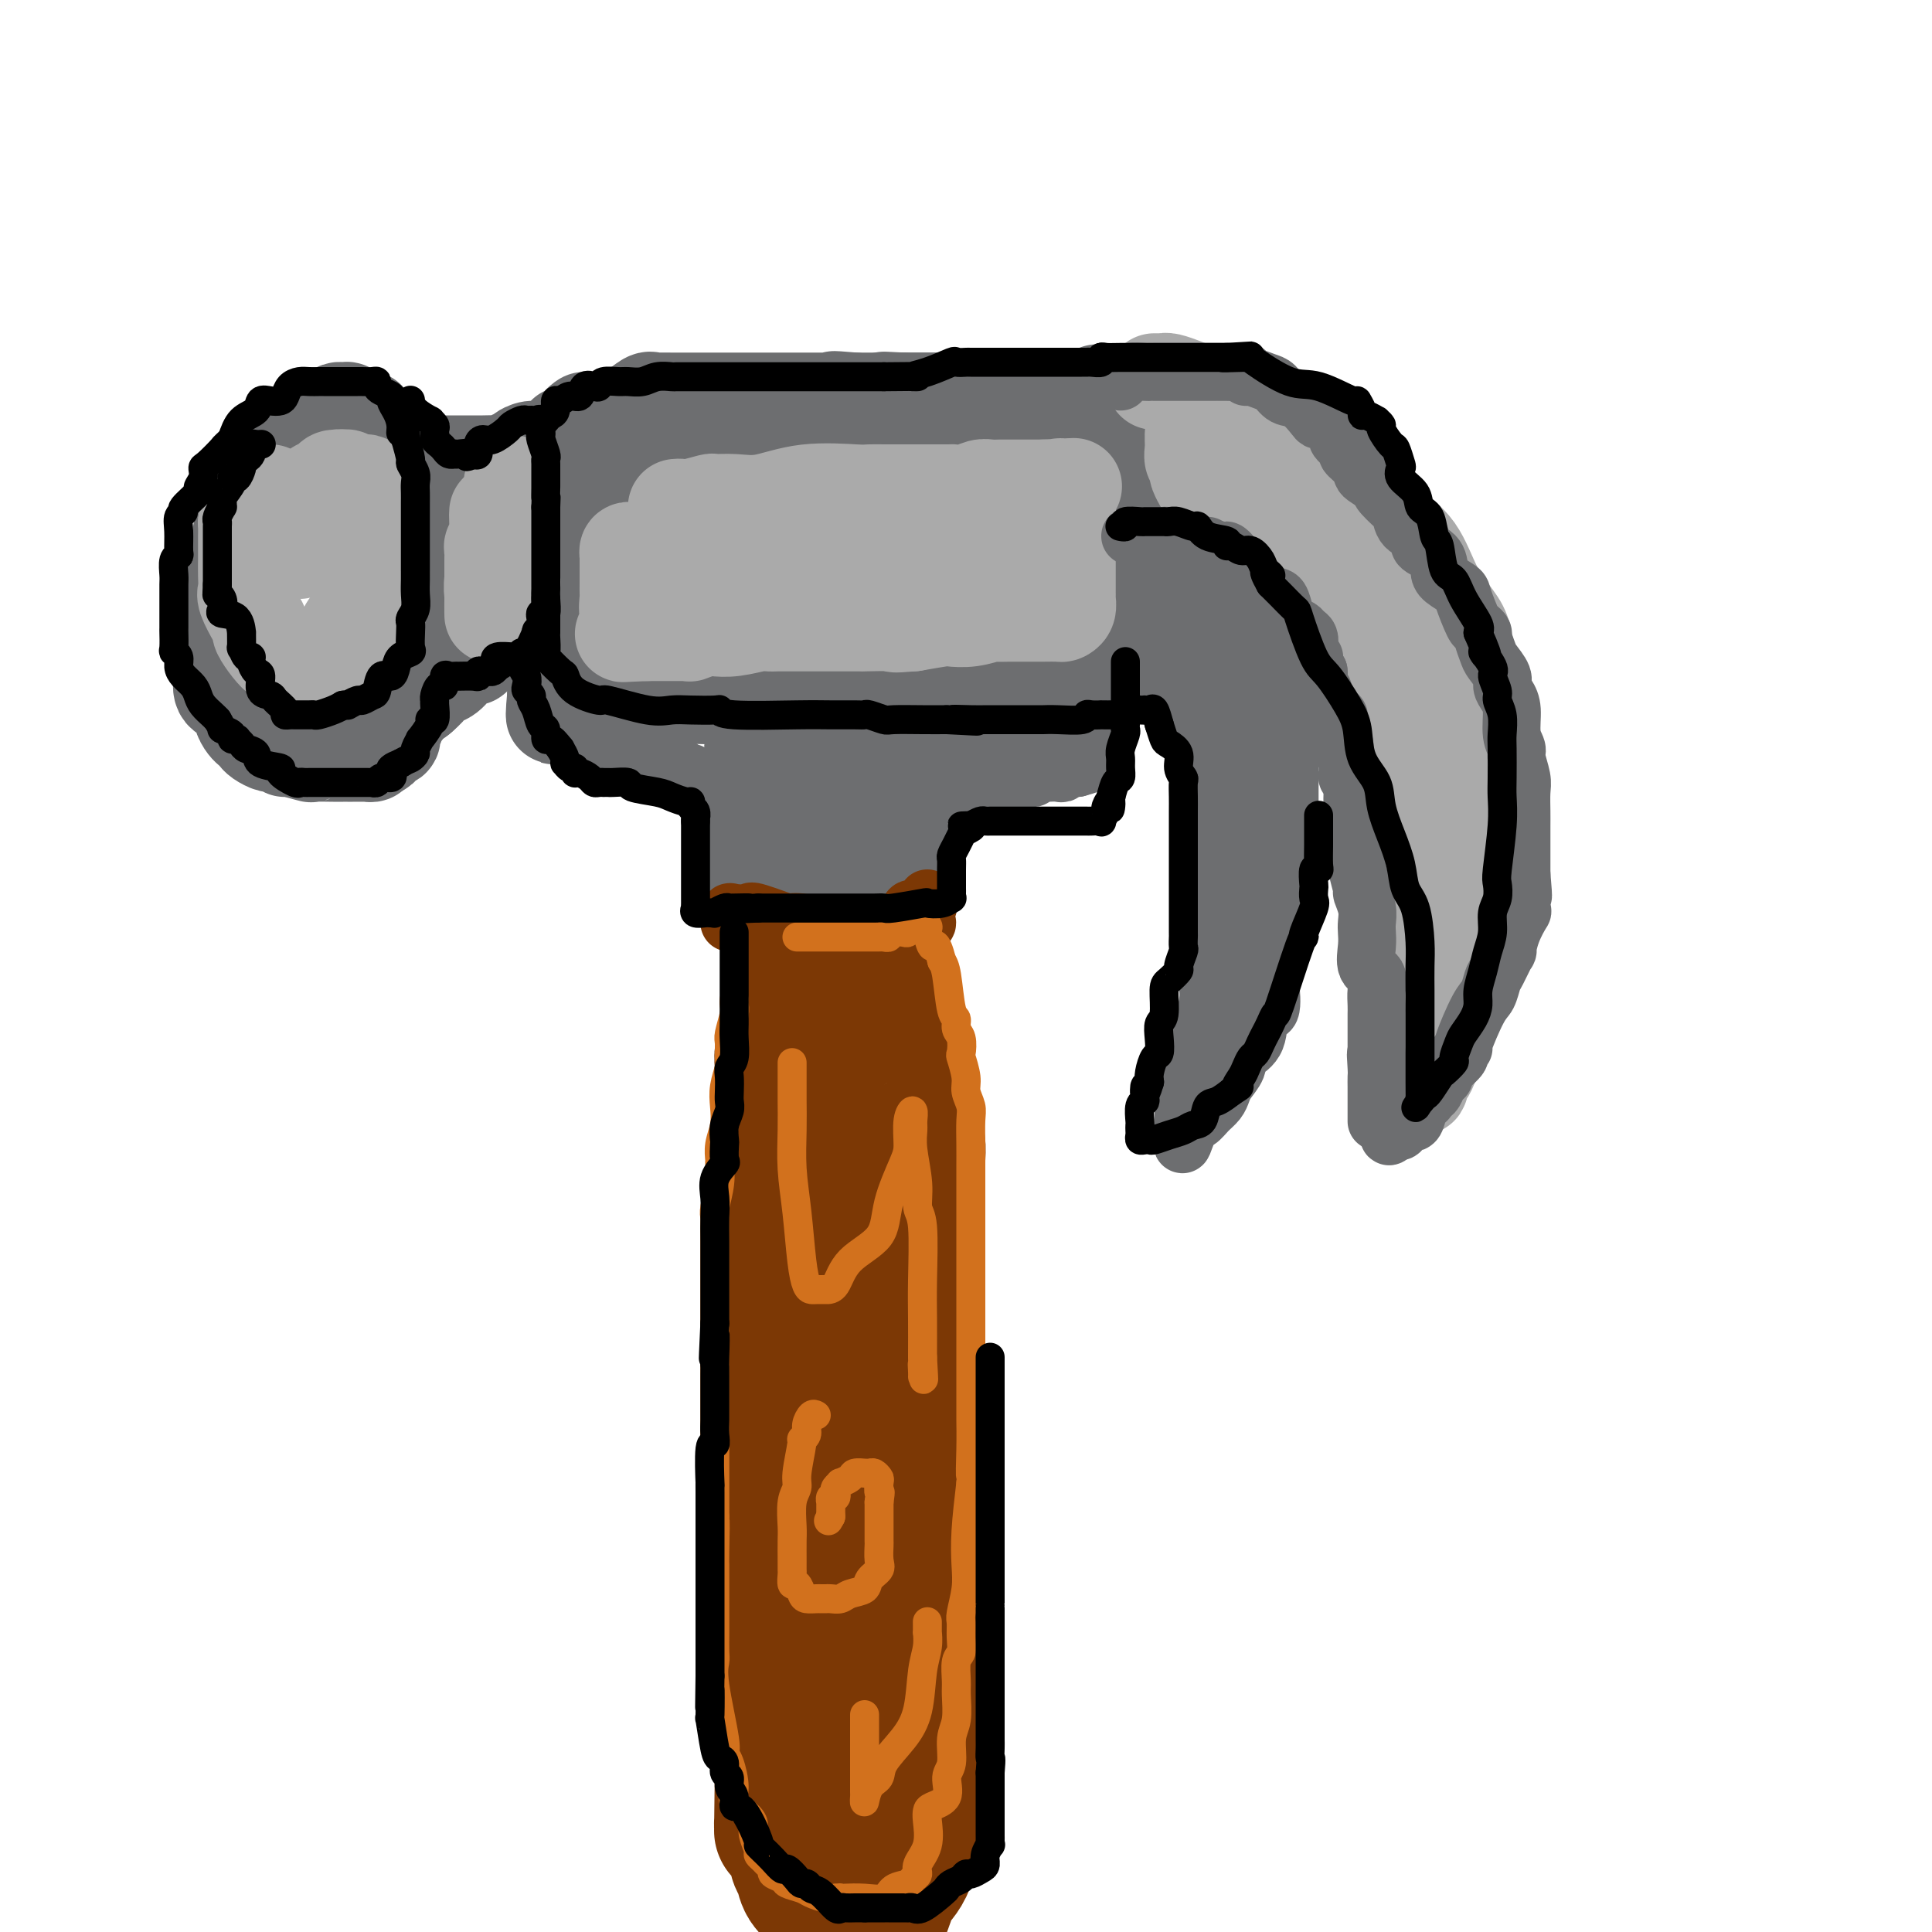 <svg viewBox='0 0 400 400' version='1.1' xmlns='http://www.w3.org/2000/svg' xmlns:xlink='http://www.w3.org/1999/xlink'><g fill='none' stroke='rgb(109,110,112)' stroke-width='20' stroke-linecap='round' stroke-linejoin='round'><path d='M142,86c-0.340,0.029 -0.679,0.059 -1,0c-0.321,-0.059 -0.622,-0.205 -1,0c-0.378,0.205 -0.831,0.761 -1,1c-0.169,0.239 -0.052,0.162 0,0c0.052,-0.162 0.040,-0.409 -1,0c-1.040,0.409 -3.109,1.473 -4,2c-0.891,0.527 -0.606,0.519 -1,1c-0.394,0.481 -1.467,1.453 -2,2c-0.533,0.547 -0.526,0.668 -1,1c-0.474,0.332 -1.431,0.873 -2,1c-0.569,0.127 -0.752,-0.162 -1,0c-0.248,0.162 -0.561,0.776 -1,1c-0.439,0.224 -1.003,0.060 -1,0c0.003,-0.060 0.573,-0.016 1,0c0.427,0.016 0.710,0.004 1,0c0.290,-0.004 0.586,-0.001 1,0c0.414,0.001 0.945,0.000 2,0c1.055,-0.000 2.633,-0.000 4,0c1.367,0.000 2.522,0.000 5,0c2.478,-0.000 6.279,-0.000 8,0c1.721,0.000 1.360,0.000 1,0'/><path d='M148,95c3.799,0.000 1.796,0.000 2,0c0.204,-0.000 2.617,-0.000 4,0c1.383,0.000 1.738,0.000 2,0c0.262,-0.000 0.430,-0.000 1,0c0.570,0.000 1.542,0.000 3,0c1.458,-0.000 3.402,-0.000 5,0c1.598,0.000 2.849,0.000 5,0c2.151,-0.000 5.201,-0.000 7,0c1.799,0.000 2.346,0.000 3,0c0.654,-0.000 1.414,-0.000 3,0c1.586,0.000 3.996,0.000 5,0c1.004,-0.000 0.601,-0.001 1,0c0.399,0.001 1.601,0.004 3,0c1.399,-0.004 2.996,-0.015 4,0c1.004,0.015 1.414,0.057 2,0c0.586,-0.057 1.347,-0.211 3,0c1.653,0.211 4.197,0.789 6,1c1.803,0.211 2.864,0.057 4,0c1.136,-0.057 2.346,-0.015 3,0c0.654,0.015 0.753,0.004 1,0c0.247,-0.004 0.642,-0.001 1,0c0.358,0.001 0.679,0.001 1,0'/><path d='M217,96c10.709,-0.054 2.983,-0.687 0,-1c-2.983,-0.313 -1.222,-0.304 0,-1c1.222,-0.696 1.907,-2.095 2,-3c0.093,-0.905 -0.405,-1.314 0,-2c0.405,-0.686 1.712,-1.648 2,-2c0.288,-0.352 -0.445,-0.093 -1,0c-0.555,0.093 -0.933,0.019 -2,0c-1.067,-0.019 -2.823,0.015 -4,0c-1.177,-0.015 -1.773,-0.081 -3,0c-1.227,0.081 -3.084,0.309 -5,0c-1.916,-0.309 -3.891,-1.155 -5,-2c-1.109,-0.845 -1.350,-1.691 -2,-2c-0.650,-0.309 -1.707,-0.083 -2,0c-0.293,0.083 0.177,0.022 0,0c-0.177,-0.022 -1.002,-0.006 -2,0c-0.998,0.006 -2.168,0.002 -3,0c-0.832,-0.002 -1.325,-0.000 -2,0c-0.675,0.000 -1.531,0.000 -3,0c-1.469,-0.000 -3.549,-0.000 -5,0c-1.451,0.000 -2.272,0.000 -3,0c-0.728,-0.000 -1.364,-0.000 -2,0'/><path d='M177,83c-7.274,-0.619 -3.458,-0.166 -2,0c1.458,0.166 0.557,0.044 0,0c-0.557,-0.044 -0.770,-0.012 -1,0c-0.230,0.012 -0.477,0.003 -1,0c-0.523,-0.003 -1.323,-0.001 -2,0c-0.677,0.001 -1.232,0.000 -2,0c-0.768,-0.000 -1.749,-0.000 -3,0c-1.251,0.000 -2.772,0.000 -4,0c-1.228,-0.000 -2.163,-0.000 -3,0c-0.837,0.000 -1.576,0.000 -2,0c-0.424,-0.000 -0.533,-0.000 -1,0c-0.467,0.000 -1.293,-0.000 -2,0c-0.707,0.000 -1.297,0.000 -2,0c-0.703,-0.000 -1.521,-0.000 -2,0c-0.479,0.000 -0.619,0.000 -2,0c-1.381,-0.000 -4.002,-0.000 -5,0c-0.998,0.000 -0.372,0.001 -1,0c-0.628,-0.001 -2.509,-0.002 -3,0c-0.491,0.002 0.410,0.007 0,0c-0.410,-0.007 -2.130,-0.027 -3,0c-0.870,0.027 -0.890,0.102 -1,0c-0.110,-0.102 -0.309,-0.382 -1,0c-0.691,0.382 -1.872,1.427 -3,2c-1.128,0.573 -2.201,0.675 -3,1c-0.799,0.325 -1.324,0.875 -2,1c-0.676,0.125 -1.504,-0.174 -2,0c-0.496,0.174 -0.659,0.820 -1,1c-0.341,0.180 -0.861,-0.105 -1,0c-0.139,0.105 0.103,0.602 0,1c-0.103,0.398 -0.552,0.699 -1,1'/><path d='M121,90c-2.334,1.261 -0.668,0.915 0,1c0.668,0.085 0.337,0.601 0,1c-0.337,0.399 -0.679,0.681 -1,1c-0.321,0.319 -0.622,0.676 -1,1c-0.378,0.324 -0.832,0.615 -1,1c-0.168,0.385 -0.049,0.864 0,1c0.049,0.136 0.027,-0.073 0,0c-0.027,0.073 -0.060,0.426 0,1c0.060,0.574 0.212,1.368 0,2c-0.212,0.632 -0.789,1.100 -1,2c-0.211,0.900 -0.056,2.231 0,3c0.056,0.769 0.015,0.977 0,2c-0.015,1.023 -0.003,2.861 0,4c0.003,1.139 -0.003,1.580 0,2c0.003,0.420 0.015,0.819 0,2c-0.015,1.181 -0.057,3.144 0,4c0.057,0.856 0.211,0.604 0,1c-0.211,0.396 -0.789,1.439 -1,2c-0.211,0.561 -0.056,0.640 0,1c0.056,0.360 0.011,1.001 0,2c-0.011,0.999 0.011,2.356 0,3c-0.011,0.644 -0.056,0.575 0,1c0.056,0.425 0.211,1.342 0,2c-0.211,0.658 -0.789,1.055 -1,2c-0.211,0.945 -0.057,2.438 0,3c0.057,0.562 0.015,0.192 0,1c-0.015,0.808 -0.004,2.794 0,4c0.004,1.206 0.001,1.632 0,2c-0.001,0.368 -0.000,0.676 0,1c0.000,0.324 0.000,0.662 0,1'/><path d='M115,144c-0.791,8.354 0.231,2.238 1,0c0.769,-2.238 1.283,-0.600 2,0c0.717,0.600 1.636,0.161 3,0c1.364,-0.161 3.171,-0.043 4,0c0.829,0.043 0.679,0.012 1,0c0.321,-0.012 1.114,-0.003 2,0c0.886,0.003 1.866,0.001 3,0c1.134,-0.001 2.421,-0.000 3,0c0.579,0.000 0.449,0.001 1,0c0.551,-0.001 1.783,-0.003 3,0c1.217,0.003 2.419,0.011 3,0c0.581,-0.011 0.542,-0.041 2,0c1.458,0.041 4.414,0.155 6,0c1.586,-0.155 1.802,-0.577 3,-1c1.198,-0.423 3.377,-0.845 5,-1c1.623,-0.155 2.690,-0.041 4,0c1.310,0.041 2.865,0.011 4,0c1.135,-0.011 1.851,-0.003 3,0c1.149,0.003 2.731,0.001 4,0c1.269,-0.001 2.226,-0.000 3,0c0.774,0.000 1.364,0.000 2,0c0.636,-0.000 1.318,-0.000 2,0'/><path d='M179,142c10.008,-0.309 3.029,-0.083 1,0c-2.029,0.083 0.893,0.022 3,0c2.107,-0.022 3.399,-0.007 4,0c0.601,0.007 0.511,0.004 2,0c1.489,-0.004 4.555,-0.009 6,0c1.445,0.009 1.268,0.030 2,0c0.732,-0.030 2.374,-0.113 3,0c0.626,0.113 0.238,0.423 1,0c0.762,-0.423 2.674,-1.577 4,-2c1.326,-0.423 2.064,-0.113 3,0c0.936,0.113 2.068,0.030 3,0c0.932,-0.030 1.664,-0.008 2,0c0.336,0.008 0.278,0.002 1,0c0.722,-0.002 2.225,-0.001 3,0c0.775,0.001 0.823,0.000 1,0c0.177,-0.000 0.484,-0.000 1,0c0.516,0.000 1.242,0.001 2,0c0.758,-0.001 1.547,-0.005 2,0c0.453,0.005 0.570,0.017 1,0c0.430,-0.017 1.173,-0.063 2,0c0.827,0.063 1.737,0.237 2,0c0.263,-0.237 -0.122,-0.884 0,-1c0.122,-0.116 0.751,0.298 1,0c0.249,-0.298 0.118,-1.307 0,-2c-0.118,-0.693 -0.224,-1.071 0,-1c0.224,0.071 0.778,0.592 1,0c0.222,-0.592 0.111,-2.296 0,-4'/><path d='M230,132c0.536,-1.297 0.876,-0.541 1,-1c0.124,-0.459 0.033,-2.135 0,-3c-0.033,-0.865 -0.009,-0.920 0,-1c0.009,-0.080 0.002,-0.185 0,-1c-0.002,-0.815 -0.001,-2.341 0,-3c0.001,-0.659 0.000,-0.452 0,-1c-0.000,-0.548 -0.000,-1.853 0,-3c0.000,-1.147 0.000,-2.137 0,-3c-0.000,-0.863 -0.000,-1.597 0,-2c0.000,-0.403 0.000,-0.473 0,-1c-0.000,-0.527 -0.000,-1.509 0,-2c0.000,-0.491 0.000,-0.489 0,-1c-0.000,-0.511 -0.000,-1.535 0,-2c0.000,-0.465 0.001,-0.371 0,-1c-0.001,-0.629 -0.004,-1.982 0,-3c0.004,-1.018 0.016,-1.701 0,-3c-0.016,-1.299 -0.061,-3.215 0,-4c0.061,-0.785 0.226,-0.439 0,-1c-0.226,-0.561 -0.844,-2.030 -1,-3c-0.156,-0.970 0.151,-1.439 0,-2c-0.151,-0.561 -0.758,-1.212 -1,-2c-0.242,-0.788 -0.117,-1.714 0,-2c0.117,-0.286 0.227,0.068 0,0c-0.227,-0.068 -0.792,-0.557 -1,-1c-0.208,-0.443 -0.059,-0.841 0,-1c0.059,-0.159 0.030,-0.080 0,0'/><path d='M228,85c-0.716,-7.273 -1.505,-1.956 -2,0c-0.495,1.956 -0.697,0.552 -1,0c-0.303,-0.552 -0.709,-0.253 -1,0c-0.291,0.253 -0.469,0.460 -1,0c-0.531,-0.460 -1.417,-1.587 -3,-2c-1.583,-0.413 -3.863,-0.111 -5,0c-1.137,0.111 -1.129,0.030 -2,0c-0.871,-0.030 -2.620,-0.008 -4,0c-1.380,0.008 -2.391,0.002 -3,0c-0.609,-0.002 -0.818,-0.001 -1,0c-0.182,0.001 -0.339,0.000 -1,0c-0.661,-0.000 -1.825,-0.000 -3,0c-1.175,0.000 -2.360,0.000 -3,0c-0.640,-0.000 -0.735,-0.000 -1,0c-0.265,0.000 -0.701,0.000 -1,0c-0.299,-0.000 -0.461,-0.000 -1,0c-0.539,0.000 -1.454,0.000 -2,0c-0.546,-0.000 -0.724,-0.000 -1,0c-0.276,0.000 -0.651,0.000 -1,0c-0.349,-0.000 -0.671,-0.000 -1,0c-0.329,0.000 -0.666,0.000 -1,0c-0.334,-0.000 -0.667,-0.000 -1,0c-0.333,0.000 -0.667,0.000 -1,0'/><path d='M187,83c-6.833,-0.333 -3.417,-0.167 0,0'/><path d='M121,87c-0.447,0.301 -0.894,0.602 -1,1c-0.106,0.398 0.131,0.894 0,1c-0.131,0.106 -0.628,-0.179 -1,0c-0.372,0.179 -0.617,0.823 -1,1c-0.383,0.177 -0.903,-0.111 -1,0c-0.097,0.111 0.229,0.621 0,1c-0.229,0.379 -1.012,0.627 -2,1c-0.988,0.373 -2.181,0.869 -3,1c-0.819,0.131 -1.266,-0.105 -2,0c-0.734,0.105 -1.757,0.550 -2,1c-0.243,0.450 0.294,0.905 0,1c-0.294,0.095 -1.419,-0.171 -2,0c-0.581,0.171 -0.619,0.778 -1,1c-0.381,0.222 -1.105,0.060 -2,0c-0.895,-0.060 -1.959,-0.016 -3,0c-1.041,0.016 -2.057,0.004 -3,0c-0.943,-0.004 -1.812,-0.001 -3,0c-1.188,0.001 -2.696,0.000 -4,0c-1.304,-0.000 -2.405,-0.000 -3,0c-0.595,0.000 -0.685,0.001 -1,0c-0.315,-0.001 -0.854,-0.004 -1,0c-0.146,0.004 0.101,0.015 0,0c-0.101,-0.015 -0.549,-0.057 -1,0c-0.451,0.057 -0.904,0.211 -1,0c-0.096,-0.211 0.167,-0.788 0,-1c-0.167,-0.212 -0.762,-0.061 -1,0c-0.238,0.061 -0.119,0.030 0,0'/><path d='M117,131c-0.716,0.002 -1.432,0.004 -2,0c-0.568,-0.004 -0.988,-0.015 -2,0c-1.012,0.015 -2.615,0.054 -4,0c-1.385,-0.054 -2.552,-0.203 -4,0c-1.448,0.203 -3.176,0.758 -4,1c-0.824,0.242 -0.743,0.173 -1,0c-0.257,-0.173 -0.853,-0.449 -1,0c-0.147,0.449 0.155,1.623 0,2c-0.155,0.377 -0.766,-0.043 -1,0c-0.234,0.043 -0.091,0.551 0,1c0.091,0.449 0.131,0.840 0,1c-0.131,0.160 -0.433,0.089 -1,0c-0.567,-0.089 -1.399,-0.195 -2,0c-0.601,0.195 -0.969,0.692 -1,1c-0.031,0.308 0.277,0.428 0,1c-0.277,0.572 -1.140,1.597 -2,2c-0.860,0.403 -1.719,0.185 -2,0c-0.281,-0.185 0.016,-0.337 0,0c-0.016,0.337 -0.344,1.162 -1,2c-0.656,0.838 -1.638,1.687 -2,2c-0.362,0.313 -0.103,0.089 0,0c0.103,-0.089 0.052,-0.045 0,0'/><path d='M87,144c-2.166,1.787 -0.580,0.253 0,-1c0.580,-1.253 0.156,-2.226 0,-3c-0.156,-0.774 -0.042,-1.348 0,-2c0.042,-0.652 0.012,-1.380 0,-2c-0.012,-0.620 -0.006,-1.131 0,-2c0.006,-0.869 0.012,-2.094 0,-3c-0.012,-0.906 -0.042,-1.491 0,-2c0.042,-0.509 0.155,-0.943 0,-2c-0.155,-1.057 -0.577,-2.739 -1,-4c-0.423,-1.261 -0.845,-2.102 -1,-3c-0.155,-0.898 -0.041,-1.854 0,-2c0.041,-0.146 0.011,0.518 0,0c-0.011,-0.518 -0.003,-2.219 0,-3c0.003,-0.781 0.001,-0.643 0,-1c-0.001,-0.357 0.001,-1.208 0,-2c-0.001,-0.792 -0.003,-1.524 0,-2c0.003,-0.476 0.011,-0.694 0,-1c-0.011,-0.306 -0.041,-0.698 0,-1c0.041,-0.302 0.152,-0.514 0,-1c-0.152,-0.486 -0.567,-1.247 -1,-2c-0.433,-0.753 -0.885,-1.500 -1,-2c-0.115,-0.500 0.106,-0.753 0,-1c-0.106,-0.247 -0.540,-0.486 -1,-1c-0.460,-0.514 -0.945,-1.302 -1,-2c-0.055,-0.698 0.321,-1.305 0,-2c-0.321,-0.695 -1.340,-1.477 -2,-2c-0.660,-0.523 -0.961,-0.787 -1,-1c-0.039,-0.213 0.186,-0.377 0,-1c-0.186,-0.623 -0.781,-1.706 -1,-2c-0.219,-0.294 -0.063,0.202 0,0c0.063,-0.202 0.031,-1.101 0,-2'/><path d='M77,89c-1.462,-3.261 -1.116,-1.414 -1,-1c0.116,0.414 0.003,-0.606 0,-1c-0.003,-0.394 0.105,-0.162 0,0c-0.105,0.162 -0.424,0.254 -1,0c-0.576,-0.254 -1.410,-0.853 -2,-1c-0.590,-0.147 -0.934,0.160 -1,0c-0.066,-0.160 0.148,-0.787 0,-1c-0.148,-0.213 -0.659,-0.013 -1,0c-0.341,0.013 -0.514,-0.163 -1,0c-0.486,0.163 -1.286,0.664 -2,1c-0.714,0.336 -1.341,0.507 -2,1c-0.659,0.493 -1.349,1.307 -2,2c-0.651,0.693 -1.264,1.263 -2,2c-0.736,0.737 -1.594,1.640 -2,2c-0.406,0.360 -0.361,0.178 -1,1c-0.639,0.822 -1.963,2.646 -3,4c-1.037,1.354 -1.788,2.236 -2,3c-0.212,0.764 0.116,1.411 0,2c-0.116,0.589 -0.675,1.119 -1,2c-0.325,0.881 -0.414,2.113 -1,3c-0.586,0.887 -1.667,1.430 -2,2c-0.333,0.570 0.083,1.167 0,2c-0.083,0.833 -0.663,1.904 -1,3c-0.337,1.096 -0.430,2.219 -1,3c-0.570,0.781 -1.617,1.220 -2,2c-0.383,0.780 -0.103,1.902 0,3c0.103,1.098 0.029,2.171 0,3c-0.029,0.829 -0.015,1.415 0,2'/><path d='M46,128c0.000,1.683 0.001,1.892 0,3c-0.001,1.108 -0.002,3.116 0,4c0.002,0.884 0.007,0.644 0,1c-0.007,0.356 -0.027,1.309 0,2c0.027,0.691 0.102,1.119 0,2c-0.102,0.881 -0.382,2.214 0,3c0.382,0.786 1.426,1.026 2,1c0.574,-0.026 0.679,-0.319 1,0c0.321,0.319 0.860,1.251 1,2c0.140,0.749 -0.118,1.314 0,2c0.118,0.686 0.613,1.494 1,2c0.387,0.506 0.666,0.709 1,1c0.334,0.291 0.724,0.671 1,1c0.276,0.329 0.438,0.609 1,1c0.562,0.391 1.525,0.893 2,1c0.475,0.107 0.464,-0.182 1,0c0.536,0.182 1.621,0.833 2,1c0.379,0.167 0.052,-0.151 1,0c0.948,0.151 3.171,0.773 4,1c0.829,0.227 0.264,0.061 1,0c0.736,-0.061 2.775,-0.016 4,0c1.225,0.016 1.638,0.004 2,0c0.362,-0.004 0.674,-0.001 1,0c0.326,0.001 0.665,0.001 1,0c0.335,-0.001 0.664,-0.003 1,0c0.336,0.003 0.678,0.011 1,0c0.322,-0.011 0.625,-0.041 1,0c0.375,0.041 0.821,0.155 1,0c0.179,-0.155 0.089,-0.577 0,-1'/><path d='M77,155c3.505,0.066 0.768,-0.770 0,-1c-0.768,-0.230 0.434,0.146 1,0c0.566,-0.146 0.495,-0.812 1,-1c0.505,-0.188 1.585,0.104 2,0c0.415,-0.104 0.167,-0.604 0,-1c-0.167,-0.396 -0.251,-0.687 0,-1c0.251,-0.313 0.837,-0.647 1,-1c0.163,-0.353 -0.096,-0.725 0,-1c0.096,-0.275 0.548,-0.453 1,-1c0.452,-0.547 0.906,-1.465 1,-2c0.094,-0.535 -0.171,-0.689 0,-1c0.171,-0.311 0.778,-0.781 1,-1c0.222,-0.219 0.060,-0.188 0,-1c-0.060,-0.812 -0.016,-2.468 0,-3c0.016,-0.532 0.005,0.060 0,0c-0.005,-0.060 -0.002,-0.772 0,-1c0.002,-0.228 0.005,0.026 0,0c-0.005,-0.026 -0.016,-0.333 0,-1c0.016,-0.667 0.061,-1.693 0,-2c-0.061,-0.307 -0.226,0.105 0,0c0.226,-0.105 0.843,-0.726 1,-1c0.157,-0.274 -0.147,-0.202 0,-1c0.147,-0.798 0.744,-2.465 1,-3c0.256,-0.535 0.172,0.063 0,0c-0.172,-0.063 -0.431,-0.786 0,-1c0.431,-0.214 1.552,0.082 2,0c0.448,-0.082 0.224,-0.541 0,-1'/><path d='M89,129c1.000,-3.167 0.500,-1.583 0,0'/></g>
<g fill='none' stroke='rgb(170,170,170)' stroke-width='20' stroke-linecap='round' stroke-linejoin='round'><path d='M239,79c0.307,0.002 0.614,0.004 1,0c0.386,-0.004 0.853,-0.012 1,0c0.147,0.012 -0.024,0.046 0,0c0.024,-0.046 0.243,-0.170 1,0c0.757,0.170 2.054,0.636 3,1c0.946,0.364 1.543,0.628 2,1c0.457,0.372 0.775,0.853 3,1c2.225,0.147 6.356,-0.040 9,1c2.644,1.040 3.802,3.305 5,4c1.198,0.695 2.435,-0.181 5,1c2.565,1.181 6.456,4.419 8,6c1.544,1.581 0.741,1.504 1,2c0.259,0.496 1.580,1.566 3,3c1.420,1.434 2.940,3.234 4,5c1.060,1.766 1.660,3.499 3,5c1.340,1.501 3.420,2.770 5,5c1.580,2.230 2.661,5.420 4,8c1.339,2.580 2.937,4.551 4,6c1.063,1.449 1.591,2.377 2,4c0.409,1.623 0.698,3.940 1,6c0.302,2.060 0.617,3.861 1,6c0.383,2.139 0.834,4.615 1,8c0.166,3.385 0.046,7.681 0,11c-0.046,3.319 -0.019,5.663 0,8c0.019,2.337 0.028,4.669 0,7c-0.028,2.331 -0.094,4.663 0,7c0.094,2.337 0.348,4.679 0,7c-0.348,2.321 -1.300,4.622 -2,7c-0.700,2.378 -1.150,4.832 -2,7c-0.850,2.168 -2.100,4.048 -3,6c-0.900,1.952 -1.450,3.976 -2,6'/><path d='M297,218c-1.785,4.879 -1.748,4.078 -2,4c-0.252,-0.078 -0.793,0.569 -1,1c-0.207,0.431 -0.080,0.648 0,1c0.080,0.352 0.112,0.840 0,1c-0.112,0.160 -0.370,-0.008 -1,0c-0.630,0.008 -1.632,0.190 -2,0c-0.368,-0.190 -0.100,-0.754 0,-1c0.100,-0.246 0.033,-0.174 0,-1c-0.033,-0.826 -0.033,-2.549 0,-4c0.033,-1.451 0.100,-2.630 0,-4c-0.100,-1.370 -0.367,-2.930 0,-5c0.367,-2.070 1.366,-4.650 2,-7c0.634,-2.350 0.902,-4.471 1,-6c0.098,-1.529 0.026,-2.468 0,-4c-0.026,-1.532 -0.007,-3.658 0,-5c0.007,-1.342 0.002,-1.900 0,-3c-0.002,-1.100 -0.000,-2.743 0,-4c0.000,-1.257 -0.001,-2.129 0,-3c0.001,-0.871 0.003,-1.742 0,-3c-0.003,-1.258 -0.011,-2.903 0,-4c0.011,-1.097 0.042,-1.644 0,-2c-0.042,-0.356 -0.157,-0.520 0,-2c0.157,-1.480 0.585,-4.276 0,-6c-0.585,-1.724 -2.184,-2.377 -3,-4c-0.816,-1.623 -0.848,-4.217 -1,-6c-0.152,-1.783 -0.422,-2.756 -1,-4c-0.578,-1.244 -1.463,-2.758 -2,-4c-0.537,-1.242 -0.725,-2.212 -1,-3c-0.275,-0.788 -0.638,-1.394 -1,-2'/><path d='M285,138c-1.214,-3.909 0.252,-2.182 0,-2c-0.252,0.182 -2.221,-1.181 -3,-2c-0.779,-0.819 -0.369,-1.092 -1,-3c-0.631,-1.908 -2.302,-5.450 -3,-7c-0.698,-1.550 -0.424,-1.109 -1,-1c-0.576,0.109 -2.001,-0.114 -3,-1c-0.999,-0.886 -1.573,-2.436 -2,-3c-0.427,-0.564 -0.709,-0.143 -1,-1c-0.291,-0.857 -0.593,-2.994 -2,-4c-1.407,-1.006 -3.920,-0.882 -5,-1c-1.080,-0.118 -0.728,-0.480 -1,-1c-0.272,-0.520 -1.167,-1.200 -2,-2c-0.833,-0.800 -1.604,-1.720 -2,-2c-0.396,-0.280 -0.419,0.082 -1,0c-0.581,-0.082 -1.721,-0.607 -2,-1c-0.279,-0.393 0.305,-0.653 0,-1c-0.305,-0.347 -1.497,-0.779 -2,-1c-0.503,-0.221 -0.317,-0.230 -1,-1c-0.683,-0.770 -2.235,-2.301 -3,-3c-0.765,-0.699 -0.745,-0.568 -1,-1c-0.255,-0.432 -0.786,-1.428 -1,-2c-0.214,-0.572 -0.110,-0.720 0,-1c0.110,-0.280 0.226,-0.692 0,-1c-0.226,-0.308 -0.792,-0.514 -1,-1c-0.208,-0.486 -0.056,-1.254 0,-2c0.056,-0.746 0.015,-1.470 0,-2c-0.015,-0.530 -0.004,-0.866 0,-1c0.004,-0.134 0.002,-0.067 0,0'/><path d='M140,105c0.316,-0.031 0.631,-0.061 1,0c0.369,0.061 0.791,0.215 2,0c1.209,-0.215 3.206,-0.797 4,-1c0.794,-0.203 0.384,-0.026 1,0c0.616,0.026 2.257,-0.098 4,0c1.743,0.098 3.587,0.419 6,0c2.413,-0.419 5.394,-1.576 9,-2c3.606,-0.424 7.836,-0.114 10,0c2.164,0.114 2.261,0.030 3,0c0.739,-0.030 2.121,-0.008 3,0c0.879,0.008 1.256,0.002 2,0c0.744,-0.002 1.853,-0.001 3,0c1.147,0.001 2.330,0.001 3,0c0.670,-0.001 0.826,-0.004 2,0c1.174,0.004 3.364,0.015 4,0c0.636,-0.015 -0.284,-0.057 0,0c0.284,0.057 1.770,0.211 3,0c1.230,-0.211 2.203,-0.789 3,-1c0.797,-0.211 1.418,-0.057 2,0c0.582,0.057 1.125,0.015 2,0c0.875,-0.015 2.083,-0.004 3,0c0.917,0.004 1.545,0.001 2,0c0.455,-0.001 0.738,-0.000 1,0c0.262,0.000 0.503,0.000 1,0c0.497,-0.000 1.248,-0.000 2,0'/><path d='M216,101c11.936,-0.616 3.776,-0.155 1,0c-2.776,0.155 -0.170,0.004 1,0c1.170,-0.004 0.902,0.140 1,0c0.098,-0.140 0.562,-0.563 1,0c0.438,0.563 0.849,2.112 1,3c0.151,0.888 0.040,1.116 0,2c-0.040,0.884 -0.011,2.423 0,4c0.011,1.577 0.003,3.193 0,5c-0.003,1.807 -0.001,3.807 0,5c0.001,1.193 0.001,1.580 0,2c-0.001,0.420 -0.004,0.873 0,1c0.004,0.127 0.014,-0.071 0,0c-0.014,0.071 -0.052,0.411 0,1c0.052,0.589 0.194,1.426 0,2c-0.194,0.574 -0.723,0.886 -1,1c-0.277,0.114 -0.303,0.030 -1,0c-0.697,-0.030 -2.065,-0.008 -3,0c-0.935,0.008 -1.439,0.001 -2,0c-0.561,-0.001 -1.181,0.003 -2,0c-0.819,-0.003 -1.838,-0.015 -3,0c-1.162,0.015 -2.468,0.056 -3,0c-0.532,-0.056 -0.289,-0.208 -1,0c-0.711,0.208 -2.376,0.777 -4,1c-1.624,0.223 -3.206,0.098 -4,0c-0.794,-0.098 -0.798,-0.171 -2,0c-1.202,0.171 -3.601,0.585 -6,1'/><path d='M189,129c-5.486,0.464 -3.200,0.124 -4,0c-0.800,-0.124 -4.685,-0.033 -6,0c-1.315,0.033 -0.059,0.009 0,0c0.059,-0.009 -1.080,-0.002 -2,0c-0.920,0.002 -1.622,0.001 -2,0c-0.378,-0.001 -0.434,-0.000 -1,0c-0.566,0.000 -1.643,0.000 -3,0c-1.357,-0.000 -2.992,-0.000 -4,0c-1.008,0.000 -1.387,0.000 -2,0c-0.613,-0.000 -1.460,-0.001 -2,0c-0.540,0.001 -0.773,0.004 -1,0c-0.227,-0.004 -0.449,-0.015 -1,0c-0.551,0.015 -1.430,0.056 -2,0c-0.570,-0.056 -0.830,-0.207 -2,0c-1.170,0.207 -3.252,0.774 -5,1c-1.748,0.226 -3.164,0.113 -4,0c-0.836,-0.113 -1.092,-0.226 -2,0c-0.908,0.226 -2.467,0.793 -3,1c-0.533,0.207 -0.040,0.056 0,0c0.040,-0.056 -0.374,-0.015 -1,0c-0.626,0.015 -1.463,0.004 -2,0c-0.537,-0.004 -0.775,-0.001 -1,0c-0.225,0.001 -0.439,0.000 -1,0c-0.561,-0.000 -1.470,-0.000 -2,0c-0.530,0.000 -0.681,0.000 -1,0c-0.319,-0.000 -0.805,-0.000 -1,0c-0.195,0.000 -0.097,0.000 0,0'/><path d='M134,131c-8.896,0.359 -3.638,0.257 -2,0c1.638,-0.257 -0.346,-0.670 -1,-1c-0.654,-0.330 0.021,-0.577 0,-1c-0.021,-0.423 -0.738,-1.020 -1,-2c-0.262,-0.980 -0.070,-2.341 0,-3c0.070,-0.659 0.019,-0.614 0,-1c-0.019,-0.386 -0.005,-1.202 0,-2c0.005,-0.798 0.001,-1.576 0,-2c-0.001,-0.424 0.003,-0.492 0,-1c-0.003,-0.508 -0.011,-1.457 0,-2c0.011,-0.543 0.041,-0.681 0,-1c-0.041,-0.319 -0.152,-0.817 0,-1c0.152,-0.183 0.569,-0.049 1,0c0.431,0.049 0.878,0.013 1,0c0.122,-0.013 -0.080,-0.004 1,0c1.080,0.004 3.441,0.001 5,0c1.559,-0.001 2.315,-0.000 4,0c1.685,0.000 4.298,0.000 7,0c2.702,-0.000 5.491,-0.000 8,0c2.509,0.000 4.736,0.000 8,0c3.264,-0.000 7.565,-0.000 9,0c1.435,0.000 0.003,0.000 0,0c-0.003,-0.000 1.424,-0.000 2,0c0.576,0.000 0.301,0.000 1,0c0.699,-0.000 2.373,-0.000 4,0c1.627,0.000 3.207,0.000 6,0c2.793,-0.000 6.798,-0.000 9,0c2.202,0.000 2.601,0.000 3,0'/><path d='M199,114c11.291,0.000 6.517,0.000 5,0c-1.517,0.000 0.223,-0.000 1,0c0.777,0.000 0.590,-0.000 1,0c0.410,0.000 1.416,0.000 2,0c0.584,-0.000 0.744,0.000 1,0c0.256,0.000 0.607,0.000 1,0c0.393,0.000 0.826,0.000 1,0c0.174,-0.000 0.087,0.000 0,0'/><path d='M103,106c-0.030,0.416 -0.061,0.833 0,2c0.061,1.167 0.212,3.085 0,4c-0.212,0.915 -0.789,0.827 -1,1c-0.211,0.173 -0.057,0.606 0,1c0.057,0.394 0.015,0.750 0,1c-0.015,0.250 -0.004,0.393 0,1c0.004,0.607 0.001,1.678 0,2c-0.001,0.322 -0.000,-0.106 0,0c0.000,0.106 0.000,0.744 0,1c-0.000,0.256 -0.000,0.128 0,0'/><path d='M56,102c0.228,0.444 0.455,0.888 0,1c-0.455,0.112 -1.593,-0.107 -2,0c-0.407,0.107 -0.085,0.540 0,1c0.085,0.460 -0.068,0.948 0,1c0.068,0.052 0.358,-0.333 0,0c-0.358,0.333 -1.364,1.382 -2,2c-0.636,0.618 -0.903,0.803 -1,1c-0.097,0.197 -0.026,0.404 0,1c0.026,0.596 0.007,1.580 0,2c-0.007,0.420 -0.001,0.277 0,1c0.001,0.723 -0.001,2.313 0,3c0.001,0.687 0.007,0.470 0,1c-0.007,0.530 -0.026,1.806 0,3c0.026,1.194 0.096,2.307 0,3c-0.096,0.693 -0.360,0.965 0,2c0.360,1.035 1.343,2.831 2,4c0.657,1.169 0.988,1.711 1,2c0.012,0.289 -0.295,0.326 0,1c0.295,0.674 1.193,1.985 2,3c0.807,1.015 1.525,1.735 2,2c0.475,0.265 0.708,0.075 1,0c0.292,-0.075 0.641,-0.034 1,0c0.359,0.034 0.726,0.062 1,0c0.274,-0.062 0.455,-0.213 1,0c0.545,0.213 1.456,0.789 2,1c0.544,0.211 0.723,0.057 1,0c0.277,-0.057 0.651,-0.015 1,0c0.349,0.015 0.671,0.004 1,0c0.329,-0.004 0.664,-0.002 1,0'/><path d='M68,137c1.782,-0.088 1.237,-0.807 1,-1c-0.237,-0.193 -0.164,0.142 0,0c0.164,-0.142 0.421,-0.759 1,-2c0.579,-1.241 1.480,-3.105 2,-4c0.520,-0.895 0.660,-0.820 1,-1c0.340,-0.180 0.879,-0.615 1,-1c0.121,-0.385 -0.178,-0.719 0,-1c0.178,-0.281 0.831,-0.510 1,-1c0.169,-0.490 -0.147,-1.242 0,-2c0.147,-0.758 0.757,-1.521 1,-2c0.243,-0.479 0.118,-0.674 0,-1c-0.118,-0.326 -0.228,-0.783 0,-2c0.228,-1.217 0.793,-3.193 1,-4c0.207,-0.807 0.055,-0.443 0,-1c-0.055,-0.557 -0.015,-2.033 0,-3c0.015,-0.967 0.004,-1.425 0,-2c-0.004,-0.575 -0.001,-1.267 0,-2c0.001,-0.733 0.001,-1.506 0,-2c-0.001,-0.494 -0.004,-0.711 0,-1c0.004,-0.289 0.013,-0.652 0,-1c-0.013,-0.348 -0.049,-0.681 0,-1c0.049,-0.319 0.182,-0.625 0,-1c-0.182,-0.375 -0.679,-0.819 -1,-1c-0.321,-0.181 -0.468,-0.100 -1,0c-0.532,0.100 -1.451,0.219 -2,0c-0.549,-0.219 -0.728,-0.777 -1,-1c-0.272,-0.223 -0.636,-0.112 -1,0'/><path d='M71,99c-1.107,-0.298 -0.874,-0.042 -1,0c-0.126,0.042 -0.611,-0.129 -1,0c-0.389,0.129 -0.682,0.559 -1,1c-0.318,0.441 -0.662,0.892 -1,1c-0.338,0.108 -0.669,-0.128 -1,0c-0.331,0.128 -0.663,0.619 -1,1c-0.337,0.381 -0.679,0.651 -1,1c-0.321,0.349 -0.622,0.776 -1,1c-0.378,0.224 -0.833,0.245 -1,1c-0.167,0.755 -0.045,2.244 0,3c0.045,0.756 0.012,0.780 0,1c-0.012,0.220 -0.003,0.637 0,1c0.003,0.363 0.001,0.672 0,1c-0.001,0.328 -0.000,0.676 0,1c0.000,0.324 0.000,0.626 0,1c-0.000,0.374 -0.000,0.821 0,1c0.000,0.179 0.000,0.089 0,0'/><path d='M260,99c0.265,-0.028 0.530,-0.056 1,0c0.470,0.056 1.145,0.197 2,1c0.855,0.803 1.889,2.267 3,3c1.111,0.733 2.299,0.736 3,1c0.701,0.264 0.915,0.790 1,1c0.085,0.210 0.043,0.105 0,0'/><path d='M103,110c0.000,0.645 0.000,1.290 0,2c-0.000,0.710 -0.000,1.485 0,2c0.000,0.515 0.001,0.772 0,1c-0.001,0.228 -0.004,0.429 0,1c0.004,0.571 0.015,1.513 0,2c-0.015,0.487 -0.057,0.519 0,1c0.057,0.481 0.211,1.410 0,2c-0.211,0.590 -0.789,0.840 -1,1c-0.211,0.160 -0.057,0.228 0,1c0.057,0.772 0.016,2.247 0,3c-0.016,0.753 -0.005,0.784 0,1c0.005,0.216 0.006,0.618 0,0c-0.006,-0.618 -0.018,-2.257 0,-3c0.018,-0.743 0.065,-0.589 0,-1c-0.065,-0.411 -0.241,-1.386 0,-3c0.241,-1.614 0.900,-3.866 1,-5c0.100,-1.134 -0.358,-1.152 0,-2c0.358,-0.848 1.531,-2.528 2,-4c0.469,-1.472 0.235,-2.736 0,-4'/><path d='M105,105c0.691,-3.887 0.917,-3.106 1,-3c0.083,0.106 0.022,-0.464 0,-1c-0.022,-0.536 -0.006,-1.040 0,-1c0.006,0.040 0.002,0.623 0,1c-0.002,0.377 -0.000,0.548 0,1c0.000,0.452 0.000,1.186 0,2c-0.000,0.814 -0.000,1.708 0,3c0.000,1.292 0.000,2.984 0,4c-0.000,1.016 -0.000,1.357 0,2c0.000,0.643 0.001,1.587 0,2c-0.001,0.413 -0.002,0.296 0,1c0.002,0.704 0.007,2.231 0,3c-0.007,0.769 -0.027,0.781 0,1c0.027,0.219 0.100,0.646 0,1c-0.100,0.354 -0.373,0.634 -1,1c-0.627,0.366 -1.608,0.819 -2,1c-0.392,0.181 -0.196,0.091 0,0'/></g>
<g fill='none' stroke='rgb(109,110,112)' stroke-width='12' stroke-linecap='round' stroke-linejoin='round'><path d='M117,153c0.347,-0.089 0.695,-0.178 1,0c0.305,0.178 0.569,0.622 1,1c0.431,0.378 1.031,0.690 2,1c0.969,0.310 2.309,0.619 3,1c0.691,0.381 0.733,0.833 1,1c0.267,0.167 0.758,0.048 1,0c0.242,-0.048 0.233,-0.027 1,0c0.767,0.027 2.309,0.059 3,0c0.691,-0.059 0.532,-0.209 1,0c0.468,0.209 1.564,0.778 2,1c0.436,0.222 0.212,0.097 1,0c0.788,-0.097 2.587,-0.166 4,0c1.413,0.166 2.440,0.565 3,1c0.560,0.435 0.651,0.904 1,1c0.349,0.096 0.954,-0.181 1,0c0.046,0.181 -0.467,0.818 0,1c0.467,0.182 1.915,-0.093 3,0c1.085,0.093 1.807,0.553 2,1c0.193,0.447 -0.145,0.880 0,1c0.145,0.120 0.771,-0.072 1,0c0.229,0.072 0.061,0.407 0,1c-0.061,0.593 -0.016,1.443 0,2c0.016,0.557 0.004,0.821 0,1c-0.004,0.179 -0.001,0.275 0,1c0.001,0.725 0.000,2.081 0,3c-0.000,0.919 -0.000,1.401 0,2c0.000,0.599 0.000,1.315 0,2c-0.000,0.685 -0.000,1.339 0,2c0.000,0.661 0.000,1.331 0,2'/><path d='M149,179c0.461,3.027 0.113,1.596 0,1c-0.113,-0.596 0.008,-0.356 0,0c-0.008,0.356 -0.146,0.827 0,1c0.146,0.173 0.575,0.046 1,0c0.425,-0.046 0.846,-0.012 1,0c0.154,0.012 0.041,0.003 1,0c0.959,-0.003 2.992,-0.001 4,0c1.008,0.001 0.992,0.000 2,0c1.008,-0.000 3.039,-0.000 4,0c0.961,0.000 0.851,0.000 1,0c0.149,-0.000 0.558,-0.000 1,0c0.442,0.000 0.917,0.000 1,0c0.083,-0.000 -0.225,-0.000 0,0c0.225,0.000 0.984,0.000 2,0c1.016,-0.000 2.290,-0.000 3,0c0.710,0.000 0.855,0.000 1,0'/><path d='M171,181c3.503,0.309 1.262,0.083 1,0c-0.262,-0.083 1.456,-0.022 2,0c0.544,0.022 -0.087,0.006 0,0c0.087,-0.006 0.890,-0.002 2,0c1.110,0.002 2.526,0.000 3,0c0.474,-0.000 0.005,-0.000 0,0c-0.005,0.000 0.452,0.000 1,0c0.548,-0.000 1.186,0.000 2,0c0.814,-0.000 1.805,-0.000 3,0c1.195,0.000 2.593,0.001 3,0c0.407,-0.001 -0.178,-0.003 0,0c0.178,0.003 1.120,0.012 2,0c0.880,-0.012 1.700,-0.044 2,0c0.300,0.044 0.080,0.164 0,0c-0.080,-0.164 -0.022,-0.611 0,-1c0.022,-0.389 0.006,-0.720 0,-1c-0.006,-0.280 -0.002,-0.509 0,-1c0.002,-0.491 0.001,-1.246 0,-2'/><path d='M192,176c0.000,-0.913 0.000,-0.696 0,-1c-0.000,-0.304 -0.000,-1.128 0,-2c0.000,-0.872 0.000,-1.792 0,-2c-0.000,-0.208 -0.001,0.295 0,0c0.001,-0.295 0.002,-1.390 0,-2c-0.002,-0.610 -0.008,-0.737 0,-1c0.008,-0.263 0.028,-0.662 0,-1c-0.028,-0.338 -0.106,-0.617 0,-1c0.106,-0.383 0.394,-0.872 1,-1c0.606,-0.128 1.529,0.106 2,0c0.471,-0.106 0.488,-0.550 1,-1c0.512,-0.450 1.517,-0.905 2,-1c0.483,-0.095 0.443,0.172 1,0c0.557,-0.172 1.711,-0.782 2,-1c0.289,-0.218 -0.288,-0.045 0,0c0.288,0.045 1.439,-0.040 3,0c1.561,0.040 3.531,0.203 5,0c1.469,-0.203 2.435,-0.772 3,-1c0.565,-0.228 0.728,-0.113 1,0c0.272,0.113 0.654,0.226 1,0c0.346,-0.226 0.657,-0.792 1,-1c0.343,-0.208 0.718,-0.060 1,0c0.282,0.060 0.470,0.030 1,0c0.530,-0.030 1.402,-0.061 2,0c0.598,0.061 0.923,0.212 1,0c0.077,-0.212 -0.095,-0.788 0,-1c0.095,-0.212 0.456,-0.061 1,0c0.544,0.061 1.272,0.030 2,0'/><path d='M223,159c4.746,-1.261 1.112,-0.915 0,-1c-1.112,-0.085 0.298,-0.601 1,-1c0.702,-0.399 0.697,-0.681 1,-1c0.303,-0.319 0.913,-0.674 1,-1c0.087,-0.326 -0.350,-0.623 0,-1c0.350,-0.377 1.487,-0.833 2,-1c0.513,-0.167 0.401,-0.045 0,0c-0.401,0.045 -1.091,0.012 -2,0c-0.909,-0.012 -2.036,-0.003 -3,0c-0.964,0.003 -1.763,0.001 -3,0c-1.237,-0.001 -2.910,-0.000 -4,0c-1.090,0.000 -1.597,0.000 -2,0c-0.403,-0.000 -0.702,-0.000 -1,0c-0.298,0.000 -0.596,-0.000 -1,0c-0.404,0.000 -0.913,0.000 -1,0c-0.087,-0.000 0.249,-0.000 -1,0c-1.249,0.000 -4.081,0.001 -5,0c-0.919,-0.001 0.077,-0.004 -1,0c-1.077,0.004 -4.227,0.015 -6,0c-1.773,-0.015 -2.170,-0.057 -3,0c-0.830,0.057 -2.094,0.211 -3,0c-0.906,-0.211 -1.455,-0.789 -2,-1c-0.545,-0.211 -1.085,-0.057 -2,0c-0.915,0.057 -2.204,0.015 -3,0c-0.796,-0.015 -1.099,-0.004 -2,0c-0.901,0.004 -2.400,0.001 -4,0c-1.600,-0.001 -3.300,-0.001 -5,0'/><path d='M174,152c-8.787,-0.155 -3.755,-0.041 -3,0c0.755,0.041 -2.768,0.010 -5,0c-2.232,-0.010 -3.172,0.001 -4,0c-0.828,-0.001 -1.545,-0.015 -2,0c-0.455,0.015 -0.648,0.059 -1,0c-0.352,-0.059 -0.864,-0.221 -1,0c-0.136,0.221 0.103,0.825 0,1c-0.103,0.175 -0.550,-0.079 -1,0c-0.450,0.079 -0.905,0.491 -1,1c-0.095,0.509 0.168,1.114 0,2c-0.168,0.886 -0.766,2.053 -1,3c-0.234,0.947 -0.102,1.676 0,2c0.102,0.324 0.174,0.244 0,1c-0.174,0.756 -0.594,2.349 0,4c0.594,1.651 2.204,3.360 3,4c0.796,0.640 0.779,0.210 2,1c1.221,0.790 3.679,2.799 6,4c2.321,1.201 4.506,1.594 6,2c1.494,0.406 2.299,0.826 3,1c0.701,0.174 1.298,0.102 2,0c0.702,-0.102 1.509,-0.233 2,0c0.491,0.233 0.668,0.829 1,0c0.332,-0.829 0.821,-3.083 1,-5c0.179,-1.917 0.048,-3.497 0,-5c-0.048,-1.503 -0.013,-2.929 0,-4c0.013,-1.071 0.003,-1.788 0,-2c-0.003,-0.212 -0.001,0.082 0,0c0.001,-0.082 0.000,-0.541 0,-1'/><path d='M181,161c0.360,-2.856 0.259,-1.497 0,-1c-0.259,0.497 -0.677,0.133 -1,0c-0.323,-0.133 -0.550,-0.036 -1,0c-0.450,0.036 -1.122,0.010 -2,0c-0.878,-0.010 -1.960,-0.004 -3,0c-1.040,0.004 -2.036,0.005 -3,0c-0.964,-0.005 -1.894,-0.016 -3,0c-1.106,0.016 -2.387,0.060 -3,0c-0.613,-0.060 -0.556,-0.224 -1,0c-0.444,0.224 -1.387,0.837 -2,1c-0.613,0.163 -0.897,-0.125 -1,0c-0.103,0.125 -0.027,0.662 0,1c0.027,0.338 0.004,0.476 0,1c-0.004,0.524 0.012,1.433 0,2c-0.012,0.567 -0.052,0.793 0,1c0.052,0.207 0.197,0.395 0,1c-0.197,0.605 -0.736,1.625 0,2c0.736,0.375 2.747,0.104 4,0c1.253,-0.104 1.747,-0.040 3,0c1.253,0.040 3.265,0.056 4,0c0.735,-0.056 0.194,-0.183 0,-1c-0.194,-0.817 -0.040,-2.324 0,-3c0.040,-0.676 -0.033,-0.521 0,-1c0.033,-0.479 0.172,-1.592 0,-2c-0.172,-0.408 -0.653,-0.111 -1,0c-0.347,0.111 -0.558,0.036 -1,0c-0.442,-0.036 -1.113,-0.035 -2,0c-0.887,0.035 -1.990,0.102 -3,0c-1.010,-0.102 -1.926,-0.374 -3,0c-1.074,0.374 -2.307,1.392 -3,2c-0.693,0.608 -0.847,0.804 -1,1'/><path d='M158,165c-2.392,0.659 -1.371,0.807 -1,1c0.371,0.193 0.093,0.430 0,1c-0.093,0.570 0.001,1.473 0,2c-0.001,0.527 -0.095,0.678 0,1c0.095,0.322 0.381,0.816 0,1c-0.381,0.184 -1.429,0.057 0,0c1.429,-0.057 5.336,-0.045 7,0c1.664,0.045 1.086,0.125 2,0c0.914,-0.125 3.318,-0.453 5,-1c1.682,-0.547 2.640,-1.313 3,-2c0.360,-0.687 0.121,-1.295 1,-2c0.879,-0.705 2.875,-1.509 4,-2c1.125,-0.491 1.380,-0.671 2,-1c0.620,-0.329 1.606,-0.808 2,-1c0.394,-0.192 0.197,-0.096 0,0'/><path d='M167,154c-0.789,0.000 -1.577,0.000 -2,0c-0.423,-0.000 -0.480,-0.000 -1,0c-0.520,0.000 -1.502,0.000 -2,0c-0.498,-0.000 -0.511,-0.000 -1,0c-0.489,0.000 -1.454,0.000 -2,0c-0.546,-0.000 -0.671,-0.000 -1,0c-0.329,0.000 -0.860,0.000 -1,0c-0.140,-0.000 0.113,-0.001 0,0c-0.113,0.001 -0.591,0.004 -1,0c-0.409,-0.004 -0.751,-0.015 -1,0c-0.249,0.015 -0.407,0.056 -1,0c-0.593,-0.056 -1.621,-0.207 -2,0c-0.379,0.207 -0.108,0.774 0,1c0.108,0.226 0.054,0.113 0,0'/><path d='M234,111c0.776,0.000 1.553,0.000 2,0c0.447,-0.000 0.565,-0.001 1,0c0.435,0.001 1.187,0.003 2,0c0.813,-0.003 1.686,-0.012 2,0c0.314,0.012 0.070,0.046 0,0c-0.070,-0.046 0.033,-0.171 1,0c0.967,0.171 2.799,0.638 4,1c1.201,0.362 1.771,0.621 3,1c1.229,0.379 3.117,0.880 4,1c0.883,0.120 0.761,-0.141 1,0c0.239,0.141 0.839,0.683 1,1c0.161,0.317 -0.115,0.407 0,1c0.115,0.593 0.622,1.687 1,2c0.378,0.313 0.626,-0.155 1,0c0.374,0.155 0.873,0.934 2,2c1.127,1.066 2.883,2.418 4,3c1.117,0.582 1.594,0.394 2,1c0.406,0.606 0.739,2.007 1,3c0.261,0.993 0.448,1.579 1,2c0.552,0.421 1.467,0.676 2,1c0.533,0.324 0.682,0.718 1,1c0.318,0.282 0.803,0.454 1,1c0.197,0.546 0.105,1.466 0,2c-0.105,0.534 -0.224,0.682 0,1c0.224,0.318 0.792,0.806 1,1c0.208,0.194 0.056,0.093 0,0c-0.056,-0.093 -0.015,-0.179 0,0c0.015,0.179 0.004,0.623 0,1c-0.004,0.377 -0.002,0.689 0,1'/><path d='M272,138c0.095,1.155 -0.167,1.042 0,1c0.167,-0.042 0.762,-0.012 1,0c0.238,0.012 0.119,0.006 0,0'/><path d='M273,139c0.033,0.212 0.066,0.424 0,1c-0.066,0.576 -0.230,1.516 0,2c0.230,0.484 0.854,0.511 1,1c0.146,0.489 -0.185,1.441 0,2c0.185,0.559 0.887,0.727 1,1c0.113,0.273 -0.362,0.652 0,1c0.362,0.348 1.561,0.667 2,1c0.439,0.333 0.117,0.680 0,1c-0.117,0.320 -0.028,0.611 0,1c0.028,0.389 -0.006,0.875 0,1c0.006,0.125 0.053,-0.111 0,0c-0.053,0.111 -0.207,0.568 0,1c0.207,0.432 0.773,0.838 1,1c0.227,0.162 0.113,0.081 0,0'/><path d='M278,153c0.790,2.377 0.264,1.319 0,1c-0.264,-0.319 -0.268,0.099 0,1c0.268,0.901 0.808,2.283 1,3c0.192,0.717 0.037,0.770 0,1c-0.037,0.230 0.043,0.639 0,1c-0.043,0.361 -0.208,0.675 0,1c0.208,0.325 0.788,0.663 1,1c0.212,0.337 0.057,0.675 0,1c-0.057,0.325 -0.016,0.636 0,1c0.016,0.364 0.008,0.780 0,1c-0.008,0.220 -0.016,0.244 0,1c0.016,0.756 0.057,2.245 0,3c-0.057,0.755 -0.213,0.777 0,1c0.213,0.223 0.793,0.649 1,1c0.207,0.351 0.040,0.628 0,2c-0.040,1.372 0.046,3.841 0,5c-0.046,1.159 -0.222,1.010 0,2c0.222,0.990 0.844,3.118 1,4c0.156,0.882 -0.154,0.517 0,1c0.154,0.483 0.771,1.814 1,3c0.229,1.186 0.069,2.228 0,3c-0.069,0.772 -0.047,1.273 0,2c0.047,0.727 0.118,1.679 0,3c-0.118,1.321 -0.424,3.012 0,4c0.424,0.988 1.578,1.274 2,2c0.422,0.726 0.113,1.893 0,3c-0.113,1.107 -0.030,2.156 0,3c0.030,0.844 0.008,1.484 0,2c-0.008,0.516 -0.002,0.908 0,2c0.002,1.092 0.001,2.883 0,4c-0.001,1.117 -0.000,1.558 0,2'/><path d='M285,218c1.083,10.185 0.290,3.149 0,1c-0.290,-2.149 -0.078,0.590 0,2c0.078,1.410 0.021,1.492 0,2c-0.021,0.508 -0.006,1.441 0,2c0.006,0.559 0.001,0.744 0,1c-0.001,0.256 -0.000,0.584 0,1c0.000,0.416 0.000,0.921 0,1c-0.000,0.079 -0.000,-0.267 0,0c0.000,0.267 0.000,1.149 0,2c-0.000,0.851 -0.000,1.672 0,2c0.000,0.328 0.000,0.164 0,0'/><path d='M239,134c0.028,0.787 0.056,1.575 0,2c-0.056,0.425 -0.197,0.489 0,1c0.197,0.511 0.731,1.470 1,2c0.269,0.530 0.271,0.630 1,1c0.729,0.370 2.184,1.008 3,2c0.816,0.992 0.992,2.336 1,3c0.008,0.664 -0.153,0.646 0,1c0.153,0.354 0.619,1.079 1,2c0.381,0.921 0.676,2.039 1,3c0.324,0.961 0.675,1.765 1,3c0.325,1.235 0.623,2.900 1,4c0.377,1.100 0.833,1.636 1,4c0.167,2.364 0.045,6.555 0,9c-0.045,2.445 -0.012,3.145 0,5c0.012,1.855 0.003,4.866 0,7c-0.003,2.134 0.001,3.389 0,5c-0.001,1.611 -0.007,3.576 0,5c0.007,1.424 0.027,2.307 0,4c-0.027,1.693 -0.101,4.197 0,6c0.101,1.803 0.377,2.906 0,5c-0.377,2.094 -1.407,5.179 -2,7c-0.593,1.821 -0.747,2.379 -1,4c-0.253,1.621 -0.604,4.304 -1,6c-0.396,1.696 -0.838,2.404 -1,3c-0.162,0.596 -0.043,1.078 0,2c0.043,0.922 0.012,2.283 0,3c-0.012,0.717 -0.003,0.790 0,1c0.003,0.210 0.001,0.556 0,1c-0.001,0.444 -0.000,0.984 0,1c0.000,0.016 0.000,-0.492 0,-1'/><path d='M245,235c-0.644,4.046 0.248,0.661 1,-1c0.752,-1.661 1.366,-1.599 2,-2c0.634,-0.401 1.288,-1.266 2,-2c0.712,-0.734 1.483,-1.338 2,-2c0.517,-0.662 0.780,-1.381 1,-2c0.220,-0.619 0.395,-1.139 1,-2c0.605,-0.861 1.638,-2.064 2,-3c0.362,-0.936 0.052,-1.605 0,-2c-0.052,-0.395 0.154,-0.516 1,-1c0.846,-0.484 2.331,-1.330 3,-3c0.669,-1.670 0.522,-4.164 1,-5c0.478,-0.836 1.581,-0.013 2,-1c0.419,-0.987 0.153,-3.784 0,-5c-0.153,-1.216 -0.195,-0.851 0,-1c0.195,-0.149 0.627,-0.812 1,-2c0.373,-1.188 0.689,-2.900 1,-4c0.311,-1.100 0.619,-1.588 1,-3c0.381,-1.412 0.834,-3.749 1,-5c0.166,-1.251 0.044,-1.415 0,-2c-0.044,-0.585 -0.012,-1.592 0,-3c0.012,-1.408 0.003,-3.216 0,-4c-0.003,-0.784 -0.001,-0.543 0,-1c0.001,-0.457 0.000,-1.612 0,-3c-0.000,-1.388 -0.000,-3.010 0,-4c0.000,-0.990 0.000,-1.348 0,-2c-0.000,-0.652 -0.000,-1.596 0,-3c0.000,-1.404 0.000,-3.266 0,-4c-0.000,-0.734 -0.000,-0.340 0,-1c0.000,-0.660 0.000,-2.373 0,-3c-0.000,-0.627 -0.000,-0.169 0,-1c0.000,-0.831 0.000,-2.952 0,-4c-0.000,-1.048 -0.000,-1.024 0,-1'/><path d='M267,153c0.146,-6.772 0.011,-3.202 0,-2c-0.011,1.202 0.104,0.036 0,-1c-0.104,-1.036 -0.425,-1.940 -1,-3c-0.575,-1.060 -1.405,-2.275 -2,-3c-0.595,-0.725 -0.957,-0.961 -1,-2c-0.043,-1.039 0.233,-2.880 0,-4c-0.233,-1.120 -0.976,-1.518 -2,-2c-1.024,-0.482 -2.330,-1.047 -3,-2c-0.670,-0.953 -0.705,-2.293 -1,-3c-0.295,-0.707 -0.849,-0.782 -1,-1c-0.151,-0.218 0.100,-0.581 0,-1c-0.100,-0.419 -0.553,-0.896 -1,-1c-0.447,-0.104 -0.890,0.164 -1,0c-0.110,-0.164 0.111,-0.761 0,-1c-0.111,-0.239 -0.556,-0.119 -1,0'/><path d='M253,127c-1.531,-1.615 -0.359,-0.153 0,1c0.359,1.153 -0.096,1.996 0,3c0.096,1.004 0.743,2.167 1,3c0.257,0.833 0.126,1.334 0,2c-0.126,0.666 -0.245,1.497 0,3c0.245,1.503 0.854,3.677 1,5c0.146,1.323 -0.171,1.794 0,3c0.171,1.206 0.830,3.147 1,4c0.170,0.853 -0.148,0.619 0,2c0.148,1.381 0.762,4.377 1,6c0.238,1.623 0.101,1.872 0,2c-0.101,0.128 -0.167,0.135 0,2c0.167,1.865 0.567,5.587 1,7c0.433,1.413 0.901,0.518 1,1c0.099,0.482 -0.170,2.341 0,4c0.170,1.659 0.777,3.118 1,4c0.223,0.882 0.060,1.189 0,2c-0.060,0.811 -0.016,2.128 0,3c0.016,0.872 0.004,1.298 0,2c-0.004,0.702 0.000,1.680 0,2c-0.000,0.320 -0.004,-0.016 0,0c0.004,0.016 0.017,0.385 0,1c-0.017,0.615 -0.064,1.476 0,2c0.064,0.524 0.238,0.711 0,1c-0.238,0.289 -0.887,0.680 -1,1c-0.113,0.320 0.310,0.570 0,1c-0.310,0.430 -1.353,1.039 -2,2c-0.647,0.961 -0.899,2.275 -1,3c-0.101,0.725 -0.050,0.863 0,1'/><path d='M256,200c-0.619,2.600 -0.166,-1.400 0,-3c0.166,-1.600 0.044,-0.800 0,-1c-0.044,-0.200 -0.012,-1.399 0,-3c0.012,-1.601 0.003,-3.604 0,-5c-0.003,-1.396 -0.001,-2.183 0,-4c0.001,-1.817 0.000,-4.663 0,-7c-0.000,-2.337 -0.000,-4.166 0,-5c0.000,-0.834 0.001,-0.672 0,-2c-0.001,-1.328 -0.003,-4.144 0,-6c0.003,-1.856 0.011,-2.751 0,-4c-0.011,-1.249 -0.042,-2.851 0,-4c0.042,-1.149 0.157,-1.844 0,-3c-0.157,-1.156 -0.588,-2.771 -1,-4c-0.412,-1.229 -0.807,-2.070 -1,-3c-0.193,-0.930 -0.185,-1.948 -1,-3c-0.815,-1.052 -2.455,-2.138 -3,-3c-0.545,-0.862 0.004,-1.501 0,-2c-0.004,-0.499 -0.560,-0.858 -1,-2c-0.440,-1.142 -0.763,-3.066 -1,-4c-0.237,-0.934 -0.387,-0.877 -1,-1c-0.613,-0.123 -1.688,-0.425 -2,-1c-0.312,-0.575 0.141,-1.424 0,-2c-0.141,-0.576 -0.874,-0.879 -1,-1c-0.126,-0.121 0.356,-0.060 0,0c-0.356,0.060 -1.549,0.119 -2,0c-0.451,-0.119 -0.160,-0.417 0,-1c0.160,-0.583 0.189,-1.452 0,-2c-0.189,-0.548 -0.594,-0.774 -1,-1'/><path d='M241,123c-2.333,-4.889 -0.667,-2.111 0,-1c0.667,1.111 0.333,0.556 0,0'/><path d='M232,79c0.028,-0.415 0.057,-0.829 0,-1c-0.057,-0.171 -0.198,-0.098 0,0c0.198,0.098 0.735,0.223 1,0c0.265,-0.223 0.257,-0.792 1,-1c0.743,-0.208 2.236,-0.056 3,0c0.764,0.056 0.800,0.015 1,0c0.200,-0.015 0.565,-0.004 1,0c0.435,0.004 0.939,0.001 1,0c0.061,-0.001 -0.322,0.000 1,0c1.322,-0.000 4.348,-0.001 6,0c1.652,0.001 1.931,0.004 3,0c1.069,-0.004 2.929,-0.016 4,0c1.071,0.016 1.354,0.060 2,0c0.646,-0.060 1.654,-0.225 2,0c0.346,0.225 0.031,0.838 0,1c-0.031,0.162 0.221,-0.127 1,0c0.779,0.127 2.086,0.671 3,1c0.914,0.329 1.435,0.442 2,1c0.565,0.558 1.174,1.561 2,2c0.826,0.439 1.869,0.316 3,1c1.131,0.684 2.350,2.176 3,3c0.650,0.824 0.732,0.979 1,1c0.268,0.021 0.721,-0.093 1,0c0.279,0.093 0.385,0.391 1,1c0.615,0.609 1.741,1.528 2,2c0.259,0.472 -0.348,0.498 0,1c0.348,0.502 1.650,1.482 2,2c0.350,0.518 -0.251,0.575 0,1c0.251,0.425 1.356,1.217 2,2c0.644,0.783 0.827,1.557 1,2c0.173,0.443 0.335,0.555 1,1c0.665,0.445 1.832,1.222 3,2'/><path d='M286,101c1.535,2.061 -0.127,0.712 0,1c0.127,0.288 2.041,2.213 3,3c0.959,0.787 0.961,0.436 1,1c0.039,0.564 0.115,2.042 1,3c0.885,0.958 2.578,1.397 3,2c0.422,0.603 -0.426,1.370 0,2c0.426,0.630 2.126,1.124 3,2c0.874,0.876 0.920,2.134 1,3c0.080,0.866 0.192,1.341 1,2c0.808,0.659 2.312,1.500 3,2c0.688,0.500 0.562,0.657 1,2c0.438,1.343 1.441,3.872 2,5c0.559,1.128 0.673,0.853 1,1c0.327,0.147 0.866,0.714 1,1c0.134,0.286 -0.137,0.289 0,1c0.137,0.711 0.680,2.130 1,3c0.320,0.870 0.415,1.193 1,2c0.585,0.807 1.658,2.099 2,3c0.342,0.901 -0.048,1.411 0,2c0.048,0.589 0.534,1.258 1,2c0.466,0.742 0.913,1.557 1,3c0.087,1.443 -0.187,3.515 0,5c0.187,1.485 0.835,2.383 1,3c0.165,0.617 -0.152,0.954 0,2c0.152,1.046 0.773,2.802 1,4c0.227,1.198 0.061,1.838 0,3c-0.061,1.162 -0.016,2.844 0,4c0.016,1.156 0.004,1.784 0,3c-0.004,1.216 -0.001,3.020 0,4c0.001,0.980 0.000,1.137 0,2c-0.000,0.863 -0.000,2.431 0,4'/><path d='M315,181c0.626,7.070 0.192,4.247 0,4c-0.192,-0.247 -0.141,2.084 0,3c0.141,0.916 0.371,0.417 0,1c-0.371,0.583 -1.342,2.248 -2,4c-0.658,1.752 -1.002,3.590 -1,4c0.002,0.410 0.350,-0.607 0,0c-0.350,0.607 -1.398,2.840 -2,4c-0.602,1.160 -0.759,1.248 -1,2c-0.241,0.752 -0.567,2.166 -1,3c-0.433,0.834 -0.975,1.086 -2,3c-1.025,1.914 -2.535,5.490 -3,7c-0.465,1.510 0.115,0.954 0,1c-0.115,0.046 -0.923,0.694 -1,1c-0.077,0.306 0.579,0.271 0,1c-0.579,0.729 -2.393,2.222 -3,3c-0.607,0.778 -0.008,0.840 0,1c0.008,0.160 -0.575,0.417 -1,1c-0.425,0.583 -0.690,1.492 -1,2c-0.310,0.508 -0.664,0.616 -1,1c-0.336,0.384 -0.654,1.043 -1,1c-0.346,-0.043 -0.719,-0.789 -1,0c-0.281,0.789 -0.470,3.112 -1,4c-0.530,0.888 -1.400,0.341 -2,0c-0.600,-0.341 -0.931,-0.476 -1,0c-0.069,0.476 0.123,1.565 0,2c-0.123,0.435 -0.562,0.218 -1,0'/><path d='M289,234c-2.238,2.381 -1.333,0.833 -1,0c0.333,-0.833 0.095,-0.952 0,-1c-0.095,-0.048 -0.048,-0.024 0,0'/><path d='M252,121c0.016,-0.346 0.033,-0.693 0,-1c-0.033,-0.307 -0.114,-0.575 0,-1c0.114,-0.425 0.423,-1.006 0,-1c-0.423,0.006 -1.577,0.601 -2,0c-0.423,-0.601 -0.113,-2.396 0,-3c0.113,-0.604 0.030,-0.018 0,0c-0.030,0.018 -0.008,-0.534 0,-1c0.008,-0.466 0.002,-0.848 0,-1c-0.002,-0.152 -0.001,-0.076 0,0'/><path d='M193,153c-0.425,0.016 -0.850,0.031 -1,0c-0.150,-0.031 -0.026,-0.110 0,0c0.026,0.110 -0.047,0.408 0,1c0.047,0.592 0.213,1.478 0,2c-0.213,0.522 -0.807,0.679 -1,1c-0.193,0.321 0.015,0.804 0,1c-0.015,0.196 -0.251,0.104 -1,1c-0.749,0.896 -2.009,2.780 -3,4c-0.991,1.220 -1.712,1.777 -2,2c-0.288,0.223 -0.144,0.111 0,0'/></g>
<g fill='none' stroke='rgb(124,56,5)' stroke-width='12' stroke-linecap='round' stroke-linejoin='round'><path d='M151,191c-0.022,-0.839 -0.043,-1.679 0,-2c0.043,-0.321 0.151,-0.124 1,0c0.849,0.124 2.438,0.176 3,0c0.562,-0.176 0.097,-0.579 2,0c1.903,0.579 6.173,2.141 8,3c1.827,0.859 1.212,1.015 2,1c0.788,-0.015 2.980,-0.200 4,0c1.020,0.200 0.869,0.786 1,1c0.131,0.214 0.544,0.057 1,0c0.456,-0.057 0.953,-0.015 1,0c0.047,0.015 -0.357,0.004 0,0c0.357,-0.004 1.476,-0.001 2,0c0.524,0.001 0.455,0.000 1,0c0.545,-0.000 1.705,-0.000 2,0c0.295,0.000 -0.276,0.001 0,0c0.276,-0.001 1.398,-0.004 2,0c0.602,0.004 0.685,0.015 1,0c0.315,-0.015 0.861,-0.057 1,0c0.139,0.057 -0.131,0.212 0,0c0.131,-0.212 0.661,-0.793 1,-1c0.339,-0.207 0.486,-0.042 1,0c0.514,0.042 1.396,-0.040 2,0c0.604,0.040 0.932,0.203 1,0c0.068,-0.203 -0.123,-0.772 0,-1c0.123,-0.228 0.562,-0.114 1,0'/><path d='M189,192c5.850,-0.461 1.477,-2.114 0,-3c-1.477,-0.886 -0.056,-1.004 1,-1c1.056,0.004 1.748,0.129 2,0c0.252,-0.129 0.064,-0.514 0,-1c-0.064,-0.486 -0.005,-1.073 0,-1c0.005,0.073 -0.045,0.806 0,1c0.045,0.194 0.184,-0.151 0,0c-0.184,0.151 -0.689,0.800 -1,1c-0.311,0.200 -0.426,-0.048 -1,0c-0.574,0.048 -1.606,0.391 -2,1c-0.394,0.609 -0.148,1.484 -1,2c-0.852,0.516 -2.801,0.674 -4,1c-1.199,0.326 -1.649,0.819 -2,1c-0.351,0.181 -0.604,0.049 -1,0c-0.396,-0.049 -0.934,-0.014 -1,0c-0.066,0.014 0.341,0.007 0,0c-0.341,-0.007 -1.431,-0.016 -2,0c-0.569,0.016 -0.616,0.056 -1,0c-0.384,-0.056 -1.103,-0.207 -2,0c-0.897,0.207 -1.970,0.774 -3,1c-1.030,0.226 -2.015,0.113 -3,0'/><path d='M168,194c-4.566,0.928 -3.982,0.249 -4,0c-0.018,-0.249 -0.640,-0.067 -1,0c-0.360,0.067 -0.460,0.018 -1,0c-0.540,-0.018 -1.521,-0.005 -2,0c-0.479,0.005 -0.458,0.001 -1,0c-0.542,-0.001 -1.648,-0.000 -2,0c-0.352,0.000 0.050,0.000 0,0c-0.050,-0.000 -0.552,-0.000 -1,0c-0.448,0.000 -0.842,0.000 -1,0c-0.158,-0.000 -0.079,-0.000 0,0'/></g>
<g fill='none' stroke='rgb(124,56,5)' stroke-width='28' stroke-linecap='round' stroke-linejoin='round'><path d='M164,209c-0.033,0.359 -0.065,0.719 0,1c0.065,0.281 0.228,0.485 0,1c-0.228,0.515 -0.846,1.342 -1,2c-0.154,0.658 0.155,1.147 0,2c-0.155,0.853 -0.774,2.069 -1,3c-0.226,0.931 -0.061,1.576 0,3c0.061,1.424 0.016,3.626 0,5c-0.016,1.374 -0.004,1.921 0,4c0.004,2.079 0.001,5.691 0,8c-0.001,2.309 -0.000,3.313 0,5c0.000,1.687 0.000,4.055 0,6c-0.000,1.945 -0.000,3.468 0,5c0.000,1.532 0.000,3.074 0,5c-0.000,1.926 -0.000,4.235 0,7c0.000,2.765 0.000,5.986 0,9c-0.000,3.014 -0.000,5.821 0,9c0.000,3.179 0.000,6.730 0,10c-0.000,3.270 -0.000,6.260 0,9c0.000,2.740 0.000,5.230 0,8c-0.000,2.770 -0.000,5.821 0,8c0.000,2.179 0.000,3.487 0,6c-0.000,2.513 -0.000,6.233 0,9c0.000,2.767 0.000,4.581 0,6c-0.000,1.419 -0.000,2.441 0,4c0.000,1.559 0.000,3.654 0,5c-0.000,1.346 -0.000,1.942 0,3c0.000,1.058 0.000,2.576 0,4c-0.000,1.424 0.000,2.753 0,4c0.000,1.247 0.000,2.413 0,3c0.000,0.587 0.000,0.596 0,1c0.000,0.404 0.000,1.202 0,2'/><path d='M162,366c-0.309,24.667 -0.082,7.836 0,2c0.082,-5.836 0.020,-0.677 0,2c-0.020,2.677 0.001,2.871 0,3c-0.001,0.129 -0.024,0.194 0,1c0.024,0.806 0.097,2.352 0,3c-0.097,0.648 -0.362,0.399 0,1c0.362,0.601 1.352,2.051 2,3c0.648,0.949 0.953,1.398 1,2c0.047,0.602 -0.165,1.357 0,2c0.165,0.643 0.708,1.176 1,2c0.292,0.824 0.335,1.940 1,3c0.665,1.060 1.954,2.062 3,3c1.046,0.938 1.848,1.810 2,2c0.152,0.190 -0.348,-0.303 0,0c0.348,0.303 1.544,1.402 2,2c0.456,0.598 0.174,0.696 0,1c-0.174,0.304 -0.239,0.812 0,1c0.239,0.188 0.783,0.054 1,0c0.217,-0.054 0.109,-0.027 0,0'/><path d='M180,399c-0.089,0.093 -0.178,0.187 0,0c0.178,-0.187 0.623,-0.653 1,-1c0.377,-0.347 0.687,-0.574 1,-1c0.313,-0.426 0.629,-1.051 1,-2c0.371,-0.949 0.797,-2.224 1,-3c0.203,-0.776 0.183,-1.054 1,-2c0.817,-0.946 2.471,-2.559 3,-5c0.529,-2.441 -0.069,-5.711 0,-7c0.069,-1.289 0.803,-0.599 1,-1c0.197,-0.401 -0.143,-1.895 0,-3c0.143,-1.105 0.770,-1.821 1,-3c0.230,-1.179 0.062,-2.821 0,-4c-0.062,-1.179 -0.016,-1.893 0,-3c0.016,-1.107 0.004,-2.605 0,-4c-0.004,-1.395 -0.001,-2.686 0,-4c0.001,-1.314 0.000,-2.650 0,-4c-0.000,-1.350 -0.000,-2.712 0,-4c0.000,-1.288 0.000,-2.500 0,-4c-0.000,-1.500 -0.000,-3.286 0,-5c0.000,-1.714 0.000,-3.356 0,-5c-0.000,-1.644 -0.000,-3.288 0,-5c0.000,-1.712 0.000,-3.490 0,-5c-0.000,-1.510 -0.000,-2.751 0,-4c0.000,-1.249 0.000,-2.505 0,-4c-0.000,-1.495 -0.000,-3.228 0,-5c0.000,-1.772 0.000,-3.581 0,-5c-0.000,-1.419 -0.000,-2.447 0,-4c0.000,-1.553 0.000,-3.632 0,-5c-0.000,-1.368 -0.000,-2.027 0,-4c0.000,-1.973 0.000,-5.262 0,-7c-0.000,-1.738 -0.000,-1.925 0,-3c0.000,-1.075 0.000,-3.037 0,-5'/><path d='M190,278c-0.000,-15.020 -0.000,-6.069 0,-4c0.000,2.069 0.000,-2.744 0,-5c-0.000,-2.256 -0.000,-1.957 0,-3c0.000,-1.043 0.000,-3.429 0,-5c-0.000,-1.571 -0.000,-2.327 0,-3c0.000,-0.673 0.000,-1.261 0,-2c-0.000,-0.739 -0.000,-1.628 0,-2c0.000,-0.372 0.000,-0.229 0,-1c-0.000,-0.771 -0.000,-2.458 0,-3c0.000,-0.542 0.000,0.061 0,0c-0.000,-0.061 -0.000,-0.788 0,-2c0.000,-1.212 0.001,-2.911 0,-4c-0.001,-1.089 -0.003,-1.568 0,-2c0.003,-0.432 0.011,-0.817 0,-1c-0.011,-0.183 -0.041,-0.162 0,-1c0.041,-0.838 0.154,-2.533 0,-3c-0.154,-0.467 -0.576,0.294 -1,0c-0.424,-0.294 -0.849,-1.643 -1,-3c-0.151,-1.357 -0.026,-2.723 0,-4c0.026,-1.277 -0.046,-2.465 0,-3c0.046,-0.535 0.211,-0.418 0,-1c-0.211,-0.582 -0.796,-1.865 -1,-3c-0.204,-1.135 -0.026,-2.124 0,-3c0.026,-0.876 -0.101,-1.639 0,-2c0.101,-0.361 0.430,-0.319 0,-1c-0.430,-0.681 -1.618,-2.084 -2,-3c-0.382,-0.916 0.041,-1.345 0,-2c-0.041,-0.655 -0.547,-1.536 -1,-2c-0.453,-0.464 -0.853,-0.509 -1,-1c-0.147,-0.491 -0.042,-1.426 0,-2c0.042,-0.574 0.021,-0.787 0,-1'/><path d='M183,206c-1.037,-4.736 -0.130,-1.076 0,0c0.130,1.076 -0.516,-0.432 -1,-1c-0.484,-0.568 -0.807,-0.194 -1,0c-0.193,0.194 -0.256,0.210 -1,0c-0.744,-0.210 -2.171,-0.645 -3,-1c-0.829,-0.355 -1.062,-0.631 -1,-1c0.062,-0.369 0.417,-0.830 0,-1c-0.417,-0.170 -1.606,-0.050 -2,0c-0.394,0.050 0.006,0.028 0,0c-0.006,-0.028 -0.417,-0.064 -1,0c-0.583,0.064 -1.336,0.228 -2,0c-0.664,-0.228 -1.238,-0.850 -2,-1c-0.762,-0.150 -1.710,0.170 -2,0c-0.290,-0.170 0.080,-0.830 0,-1c-0.080,-0.170 -0.609,0.150 -1,0c-0.391,-0.150 -0.644,-0.771 -1,-1c-0.356,-0.229 -0.816,-0.065 -1,0c-0.184,0.065 -0.092,0.033 0,0'/></g>
<g fill='none' stroke='rgb(210,113,29)' stroke-width='6' stroke-linecap='round' stroke-linejoin='round'><path d='M164,220c-0.000,0.025 -0.001,0.051 0,1c0.001,0.949 0.003,2.822 0,4c-0.003,1.178 -0.012,1.662 0,3c0.012,1.338 0.045,3.532 0,6c-0.045,2.468 -0.167,5.211 0,8c0.167,2.789 0.622,5.623 1,9c0.378,3.377 0.679,7.297 1,10c0.321,2.703 0.663,4.188 1,5c0.337,0.812 0.671,0.950 1,1c0.329,0.050 0.654,0.012 1,0c0.346,-0.012 0.713,0.001 1,0c0.287,-0.001 0.495,-0.016 1,0c0.505,0.016 1.308,0.061 2,-1c0.692,-1.061 1.271,-3.230 3,-5c1.729,-1.770 4.606,-3.142 6,-5c1.394,-1.858 1.306,-4.202 2,-7c0.694,-2.798 2.172,-6.050 3,-8c0.828,-1.950 1.007,-2.598 1,-4c-0.007,-1.402 -0.199,-3.557 0,-5c0.199,-1.443 0.789,-2.172 1,-2c0.211,0.172 0.041,1.247 0,2c-0.041,0.753 0.045,1.184 0,2c-0.045,0.816 -0.222,2.015 0,4c0.222,1.985 0.844,4.755 1,7c0.156,2.245 -0.154,3.966 0,5c0.154,1.034 0.773,1.380 1,4c0.227,2.620 0.061,7.513 0,11c-0.061,3.487 -0.017,5.568 0,8c0.017,2.432 0.009,5.216 0,8'/><path d='M191,281c0.464,7.989 0.124,3.461 0,2c-0.124,-1.461 -0.033,0.144 0,1c0.033,0.856 0.009,0.961 0,1c-0.009,0.039 -0.003,0.011 0,0c0.003,-0.011 0.001,-0.006 0,0'/><path d='M169,293c-0.301,-0.175 -0.601,-0.350 -1,0c-0.399,0.350 -0.895,1.224 -1,2c-0.105,0.776 0.183,1.453 0,2c-0.183,0.547 -0.837,0.962 -1,1c-0.163,0.038 0.167,-0.303 0,1c-0.167,1.303 -0.829,4.248 -1,6c-0.171,1.752 0.150,2.311 0,3c-0.150,0.689 -0.772,1.508 -1,3c-0.228,1.492 -0.061,3.655 0,5c0.061,1.345 0.016,1.871 0,3c-0.016,1.129 -0.001,2.861 0,4c0.001,1.139 -0.010,1.685 0,2c0.010,0.315 0.043,0.400 0,1c-0.043,0.600 -0.162,1.716 0,2c0.162,0.284 0.607,-0.264 1,0c0.393,0.264 0.736,1.339 1,2c0.264,0.661 0.451,0.909 1,1c0.549,0.091 1.460,0.025 2,0c0.540,-0.025 0.710,-0.010 1,0c0.290,0.010 0.701,0.015 1,0c0.299,-0.015 0.484,-0.048 1,0c0.516,0.048 1.361,0.178 2,0c0.639,-0.178 1.071,-0.665 2,-1c0.929,-0.335 2.354,-0.517 3,-1c0.646,-0.483 0.513,-1.265 1,-2c0.487,-0.735 1.595,-1.422 2,-2c0.405,-0.578 0.109,-1.046 0,-2c-0.109,-0.954 -0.029,-2.394 0,-3c0.029,-0.606 0.008,-0.379 0,-1c-0.008,-0.621 -0.002,-2.090 0,-3c0.002,-0.910 0.001,-1.260 0,-2c-0.001,-0.740 -0.000,-1.870 0,-3'/><path d='M182,311c0.468,-3.128 0.137,-1.948 0,-2c-0.137,-0.052 -0.079,-1.334 0,-2c0.079,-0.666 0.181,-0.714 0,-1c-0.181,-0.286 -0.644,-0.809 -1,-1c-0.356,-0.191 -0.605,-0.048 -1,0c-0.395,0.048 -0.937,0.003 -1,0c-0.063,-0.003 0.352,0.037 0,0c-0.352,-0.037 -1.471,-0.150 -2,0c-0.529,0.150 -0.468,0.565 -1,1c-0.532,0.435 -1.658,0.891 -2,1c-0.342,0.109 0.101,-0.130 0,0c-0.101,0.130 -0.745,0.627 -1,1c-0.255,0.373 -0.121,0.620 0,1c0.121,0.380 0.229,0.893 0,1c-0.229,0.107 -0.793,-0.192 -1,0c-0.207,0.192 -0.055,0.876 0,1c0.055,0.124 0.015,-0.313 0,0c-0.015,0.313 -0.004,1.375 0,2c0.004,0.625 0.002,0.812 0,1'/><path d='M172,314c-0.833,1.500 -0.417,0.750 0,0'/><path d='M179,355c-0.000,1.711 -0.000,3.422 0,4c0.000,0.578 0.000,0.024 0,1c-0.000,0.976 -0.001,3.483 0,5c0.001,1.517 0.002,2.043 0,3c-0.002,0.957 -0.007,2.346 0,3c0.007,0.654 0.027,0.574 0,1c-0.027,0.426 -0.100,1.357 0,1c0.100,-0.357 0.373,-2.002 1,-3c0.627,-0.998 1.607,-1.347 2,-2c0.393,-0.653 0.200,-1.609 1,-3c0.800,-1.391 2.593,-3.218 4,-5c1.407,-1.782 2.430,-3.519 3,-6c0.570,-2.481 0.689,-5.705 1,-8c0.311,-2.295 0.815,-3.659 1,-5c0.185,-1.341 0.049,-2.658 0,-3c-0.049,-0.342 -0.013,0.293 0,0c0.013,-0.293 0.004,-1.512 0,-2c-0.004,-0.488 -0.002,-0.244 0,0'/><path d='M152,207c-0.030,0.307 -0.061,0.614 0,1c0.061,0.386 0.213,0.850 0,2c-0.213,1.150 -0.793,2.985 -1,4c-0.207,1.015 -0.042,1.208 0,2c0.042,0.792 -0.040,2.182 0,3c0.040,0.818 0.203,1.065 0,2c-0.203,0.935 -0.772,2.559 -1,4c-0.228,1.441 -0.114,2.699 0,4c0.114,1.301 0.228,2.646 0,4c-0.228,1.354 -0.797,2.716 -1,4c-0.203,1.284 -0.040,2.490 0,3c0.040,0.510 -0.042,0.323 0,1c0.042,0.677 0.207,2.217 0,4c-0.207,1.783 -0.788,3.807 -1,5c-0.212,1.193 -0.057,1.554 0,2c0.057,0.446 0.015,0.976 0,2c-0.015,1.024 -0.004,2.542 0,4c0.004,1.458 0.001,2.855 0,4c-0.001,1.145 -0.000,2.038 0,3c0.000,0.962 0.000,1.993 0,3c-0.000,1.007 -0.000,1.992 0,3c0.000,1.008 0.000,2.040 0,3c-0.000,0.960 -0.000,1.848 0,3c0.000,1.152 0.000,2.569 0,4c-0.000,1.431 -0.000,2.875 0,5c0.000,2.125 0.000,4.932 0,7c-0.000,2.068 -0.000,3.397 0,5c0.000,1.603 0.000,3.481 0,5c-0.000,1.519 -0.000,2.678 0,4c0.000,1.322 0.000,2.806 0,4c-0.000,1.194 -0.000,2.097 0,3'/><path d='M148,314c-0.619,16.744 -0.166,5.103 0,2c0.166,-3.103 0.044,2.332 0,5c-0.044,2.668 -0.012,2.569 0,3c0.012,0.431 0.003,1.393 0,3c-0.003,1.607 -0.000,3.858 0,5c0.000,1.142 -0.002,1.176 0,2c0.002,0.824 0.008,2.438 0,4c-0.008,1.562 -0.031,3.073 0,4c0.031,0.927 0.116,1.271 0,2c-0.116,0.729 -0.433,1.844 0,5c0.433,3.156 1.616,8.353 2,11c0.384,2.647 -0.030,2.743 0,3c0.030,0.257 0.506,0.674 1,2c0.494,1.326 1.007,3.561 1,5c-0.007,1.439 -0.534,2.081 0,3c0.534,0.919 2.128,2.116 3,3c0.872,0.884 1.021,1.455 1,2c-0.021,0.545 -0.213,1.063 0,2c0.213,0.937 0.832,2.293 1,3c0.168,0.707 -0.115,0.767 0,1c0.115,0.233 0.626,0.640 1,1c0.374,0.360 0.609,0.674 1,1c0.391,0.326 0.938,0.665 1,1c0.062,0.335 -0.360,0.667 0,1c0.360,0.333 1.504,0.667 2,1c0.496,0.333 0.346,0.664 1,1c0.654,0.336 2.114,0.678 3,1c0.886,0.322 1.200,0.625 2,1c0.800,0.375 2.086,0.821 3,1c0.914,0.179 1.457,0.089 2,0'/><path d='M173,393c1.931,0.619 1.260,0.168 1,0c-0.260,-0.168 -0.107,-0.052 0,0c0.107,0.052 0.169,0.039 1,0c0.831,-0.039 2.432,-0.105 4,0c1.568,0.105 3.104,0.379 4,0c0.896,-0.379 1.152,-1.413 2,-2c0.848,-0.587 2.287,-0.728 3,-1c0.713,-0.272 0.699,-0.675 1,-1c0.301,-0.325 0.918,-0.574 1,-1c0.082,-0.426 -0.370,-1.031 0,-2c0.370,-0.969 1.561,-2.302 2,-4c0.439,-1.698 0.127,-3.761 0,-5c-0.127,-1.239 -0.068,-1.656 0,-2c0.068,-0.344 0.147,-0.616 1,-1c0.853,-0.384 2.481,-0.880 3,-2c0.519,-1.120 -0.071,-2.863 0,-4c0.071,-1.137 0.804,-1.668 1,-3c0.196,-1.332 -0.145,-3.467 0,-5c0.145,-1.533 0.775,-2.465 1,-4c0.225,-1.535 0.046,-3.674 0,-5c-0.046,-1.326 0.040,-1.840 0,-3c-0.040,-1.160 -0.208,-2.966 0,-4c0.208,-1.034 0.791,-1.297 1,-2c0.209,-0.703 0.042,-1.845 0,-3c-0.042,-1.155 0.041,-2.324 0,-3c-0.041,-0.676 -0.204,-0.858 0,-2c0.204,-1.142 0.776,-3.244 1,-5c0.224,-1.756 0.099,-3.165 0,-5c-0.099,-1.835 -0.171,-4.096 0,-7c0.171,-2.904 0.586,-6.452 1,-10'/><path d='M201,307c0.774,-10.293 0.207,-3.527 0,-2c-0.207,1.527 -0.056,-2.186 0,-5c0.056,-2.814 0.015,-4.729 0,-6c-0.015,-1.271 -0.004,-1.900 0,-3c0.004,-1.100 0.001,-2.672 0,-4c-0.001,-1.328 -0.000,-2.411 0,-3c0.000,-0.589 0.000,-0.684 0,-2c-0.000,-1.316 -0.000,-3.855 0,-5c0.000,-1.145 0.000,-0.898 0,-2c-0.000,-1.102 -0.000,-3.553 0,-5c0.000,-1.447 0.000,-1.890 0,-5c-0.000,-3.110 -0.000,-8.887 0,-11c0.000,-2.113 0.000,-0.563 0,-1c-0.000,-0.437 -0.000,-2.862 0,-5c0.000,-2.138 0.001,-3.989 0,-5c-0.001,-1.011 -0.004,-1.180 0,-2c0.004,-0.820 0.016,-2.290 0,-4c-0.016,-1.710 -0.061,-3.660 0,-5c0.061,-1.340 0.226,-2.069 0,-3c-0.226,-0.931 -0.844,-2.063 -1,-3c-0.156,-0.937 0.150,-1.679 0,-3c-0.150,-1.321 -0.757,-3.223 -1,-4c-0.243,-0.777 -0.121,-0.430 0,-1c0.121,-0.570 0.240,-2.057 0,-3c-0.240,-0.943 -0.838,-1.341 -1,-2c-0.162,-0.659 0.111,-1.579 0,-2c-0.111,-0.421 -0.607,-0.344 -1,-2c-0.393,-1.656 -0.684,-5.045 -1,-7c-0.316,-1.955 -0.658,-2.478 -1,-3'/><path d='M195,199c-1.320,-5.134 -1.620,-2.969 -2,-3c-0.380,-0.031 -0.839,-2.258 -1,-3c-0.161,-0.742 -0.022,0.001 0,0c0.022,-0.001 -0.072,-0.746 0,-1c0.072,-0.254 0.309,-0.016 0,0c-0.309,0.016 -1.164,-0.188 -2,0c-0.836,0.188 -1.654,0.768 -2,1c-0.346,0.232 -0.222,0.115 -1,0c-0.778,-0.115 -2.460,-0.227 -3,0c-0.540,0.227 0.062,0.793 0,1c-0.062,0.207 -0.789,0.056 -1,0c-0.211,-0.056 0.095,-0.015 0,0c-0.095,0.015 -0.589,0.004 -1,0c-0.411,-0.004 -0.737,-0.001 -2,0c-1.263,0.001 -3.463,0.000 -6,0c-2.537,-0.000 -5.412,-0.000 -7,0c-1.588,0.000 -1.889,0.000 -2,0c-0.111,-0.000 -0.032,-0.000 0,0c0.032,0.000 0.016,0.000 0,0'/></g>
<g fill='none' stroke='rgb(0,0,0)' stroke-width='6' stroke-linecap='round' stroke-linejoin='round'><path d='M54,92c0.083,-0.007 0.167,-0.013 0,0c-0.167,0.013 -0.583,0.046 -1,0c-0.417,-0.046 -0.833,-0.171 -1,0c-0.167,0.171 -0.083,0.638 0,1c0.083,0.362 0.167,0.621 0,1c-0.167,0.379 -0.583,0.880 -1,1c-0.417,0.120 -0.834,-0.140 -1,0c-0.166,0.140 -0.081,0.679 0,1c0.081,0.321 0.158,0.422 0,1c-0.158,0.578 -0.550,1.632 -1,2c-0.450,0.368 -0.958,0.050 -1,0c-0.042,-0.050 0.382,0.167 0,1c-0.382,0.833 -1.570,2.282 -2,3c-0.430,0.718 -0.101,0.703 0,1c0.101,0.297 -0.025,0.904 0,1c0.025,0.096 0.203,-0.321 0,0c-0.203,0.321 -0.786,1.380 -1,2c-0.214,0.620 -0.057,0.801 0,1c0.057,0.199 0.015,0.417 0,1c-0.015,0.583 -0.004,1.533 0,2c0.004,0.467 0.001,0.453 0,1c-0.001,0.547 -0.000,1.656 0,2c0.000,0.344 0.000,-0.077 0,0c-0.000,0.077 -0.000,0.650 0,1c0.000,0.350 0.000,0.475 0,1c-0.000,0.525 -0.000,1.450 0,2c0.000,0.550 0.000,0.725 0,1c-0.000,0.275 -0.000,0.650 0,1c0.000,0.350 0.000,0.675 0,1'/><path d='M45,121c-0.159,2.948 -0.056,1.318 0,1c0.056,-0.318 0.065,0.675 0,1c-0.065,0.325 -0.203,-0.017 0,0c0.203,0.017 0.748,0.395 1,1c0.252,0.605 0.211,1.437 0,2c-0.211,0.563 -0.592,0.856 0,1c0.592,0.144 2.158,0.138 3,1c0.842,0.862 0.960,2.593 1,3c0.040,0.407 0.000,-0.508 0,0c-0.000,0.508 0.038,2.439 0,3c-0.038,0.561 -0.151,-0.249 0,0c0.151,0.249 0.567,1.556 1,2c0.433,0.444 0.885,0.024 1,0c0.115,-0.024 -0.106,0.347 0,1c0.106,0.653 0.538,1.589 1,2c0.462,0.411 0.955,0.299 1,1c0.045,0.701 -0.357,2.216 0,3c0.357,0.784 1.472,0.837 2,1c0.528,0.163 0.471,0.436 1,1c0.529,0.564 1.646,1.419 2,2c0.354,0.581 -0.056,0.888 0,1c0.056,0.112 0.579,0.030 1,0c0.421,-0.030 0.741,-0.007 1,0c0.259,0.007 0.457,-0.001 1,0c0.543,0.001 1.430,0.011 2,0c0.570,-0.011 0.823,-0.044 1,0c0.177,0.044 0.278,0.166 1,0c0.722,-0.166 2.063,-0.619 3,-1c0.937,-0.381 1.468,-0.691 2,-1'/><path d='M71,146c1.506,-0.245 0.771,0.144 1,0c0.229,-0.144 1.422,-0.821 2,-1c0.578,-0.179 0.540,0.139 1,0c0.460,-0.139 1.419,-0.737 2,-1c0.581,-0.263 0.784,-0.193 1,-1c0.216,-0.807 0.444,-2.493 1,-3c0.556,-0.507 1.441,0.164 2,0c0.559,-0.164 0.791,-1.164 1,-2c0.209,-0.836 0.396,-1.509 1,-2c0.604,-0.491 1.625,-0.799 2,-1c0.375,-0.201 0.104,-0.294 0,-1c-0.104,-0.706 -0.042,-2.026 0,-3c0.042,-0.974 0.064,-1.601 0,-2c-0.064,-0.399 -0.213,-0.571 0,-1c0.213,-0.429 0.789,-1.117 1,-2c0.211,-0.883 0.056,-1.963 0,-3c-0.056,-1.037 -0.015,-2.033 0,-3c0.015,-0.967 0.004,-1.906 0,-2c-0.004,-0.094 -0.001,0.655 0,0c0.001,-0.655 0.000,-2.715 0,-4c-0.000,-1.285 -0.000,-1.797 0,-2c0.000,-0.203 0.000,-0.099 0,-1c-0.000,-0.901 -0.000,-2.808 0,-4c0.000,-1.192 0.001,-1.670 0,-2c-0.001,-0.330 -0.004,-0.512 0,-1c0.004,-0.488 0.016,-1.280 0,-2c-0.016,-0.720 -0.060,-1.367 0,-2c0.060,-0.633 0.222,-1.252 0,-2c-0.222,-0.748 -0.829,-1.624 -1,-2c-0.171,-0.376 0.094,-0.250 0,-1c-0.094,-0.750 -0.547,-2.375 -1,-4'/><path d='M84,91c-0.393,-7.240 -0.874,-3.340 -1,-2c-0.126,1.340 0.103,0.121 0,-1c-0.103,-1.121 -0.539,-2.146 -1,-3c-0.461,-0.854 -0.946,-1.539 -1,-2c-0.054,-0.461 0.323,-0.698 0,-1c-0.323,-0.302 -1.347,-0.669 -2,-1c-0.653,-0.331 -0.934,-0.624 -1,-1c-0.066,-0.376 0.084,-0.833 0,-1c-0.084,-0.167 -0.403,-0.045 -1,0c-0.597,0.045 -1.472,0.012 -2,0c-0.528,-0.012 -0.710,-0.003 -1,0c-0.290,0.003 -0.690,0.001 -1,0c-0.310,-0.001 -0.531,-0.000 -1,0c-0.469,0.000 -1.185,0.000 -2,0c-0.815,-0.000 -1.727,0.000 -2,0c-0.273,-0.000 0.093,-0.001 0,0c-0.093,0.001 -0.644,0.002 -1,0c-0.356,-0.002 -0.515,-0.008 -1,0c-0.485,0.008 -1.295,0.030 -2,0c-0.705,-0.030 -1.305,-0.113 -2,0c-0.695,0.113 -1.486,0.421 -2,1c-0.514,0.579 -0.752,1.429 -1,2c-0.248,0.571 -0.507,0.861 -1,1c-0.493,0.139 -1.221,0.126 -2,0c-0.779,-0.126 -1.611,-0.364 -2,0c-0.389,0.364 -0.336,1.329 -1,2c-0.664,0.671 -2.047,1.049 -3,2c-0.953,0.951 -1.477,2.476 -2,4'/><path d='M48,91c-2.145,1.982 -1.508,1.439 -2,2c-0.492,0.561 -2.115,2.228 -3,3c-0.885,0.772 -1.033,0.648 -1,1c0.033,0.352 0.248,1.180 0,2c-0.248,0.820 -0.960,1.633 -1,2c-0.040,0.367 0.592,0.288 0,1c-0.592,0.712 -2.408,2.215 -3,3c-0.592,0.785 0.038,0.851 0,1c-0.038,0.149 -0.746,0.381 -1,1c-0.254,0.619 -0.054,1.626 0,3c0.054,1.374 -0.038,3.116 0,4c0.038,0.884 0.206,0.911 0,1c-0.206,0.089 -0.787,0.239 -1,1c-0.213,0.761 -0.057,2.134 0,3c0.057,0.866 0.015,1.224 0,2c-0.015,0.776 -0.004,1.970 0,3c0.004,1.030 -0.000,1.897 0,3c0.000,1.103 0.004,2.441 0,3c-0.004,0.559 -0.016,0.338 0,1c0.016,0.662 0.059,2.208 0,3c-0.059,0.792 -0.219,0.831 0,1c0.219,0.169 0.818,0.468 1,1c0.182,0.532 -0.054,1.297 0,2c0.054,0.703 0.399,1.344 1,2c0.601,0.656 1.456,1.328 2,2c0.544,0.672 0.775,1.345 1,2c0.225,0.655 0.445,1.292 1,2c0.555,0.708 1.444,1.488 2,2c0.556,0.512 0.778,0.756 1,1'/><path d='M45,149c1.338,2.110 0.683,1.885 1,2c0.317,0.115 1.605,0.570 2,1c0.395,0.430 -0.103,0.837 0,1c0.103,0.163 0.806,0.084 1,0c0.194,-0.084 -0.120,-0.174 0,0c0.120,0.174 0.675,0.610 1,1c0.325,0.390 0.420,0.733 1,1c0.580,0.267 1.644,0.457 2,1c0.356,0.543 0.004,1.438 1,2c0.996,0.562 3.342,0.792 4,1c0.658,0.208 -0.370,0.396 0,1c0.370,0.604 2.140,1.626 3,2c0.860,0.374 0.812,0.100 1,0c0.188,-0.100 0.614,-0.027 1,0c0.386,0.027 0.732,0.007 1,0c0.268,-0.007 0.457,-0.002 1,0c0.543,0.002 1.440,0.001 2,0c0.560,-0.001 0.783,-0.000 1,0c0.217,0.000 0.429,0.000 1,0c0.571,-0.000 1.502,0.000 2,0c0.498,-0.000 0.563,-0.000 1,0c0.437,0.000 1.245,0.001 2,0c0.755,-0.001 1.458,-0.004 2,0c0.542,0.004 0.923,0.016 1,0c0.077,-0.016 -0.151,-0.060 0,0c0.151,0.060 0.680,0.223 1,0c0.320,-0.223 0.431,-0.833 1,-1c0.569,-0.167 1.596,0.110 2,0c0.404,-0.110 0.186,-0.607 0,-1c-0.186,-0.393 -0.339,-0.684 0,-1c0.339,-0.316 1.169,-0.658 2,-1'/><path d='M83,158c1.316,-0.791 1.604,-0.770 2,-1c0.396,-0.230 0.898,-0.713 1,-1c0.102,-0.287 -0.198,-0.379 0,-1c0.198,-0.621 0.894,-1.771 1,-2c0.106,-0.229 -0.378,0.464 0,0c0.378,-0.464 1.618,-2.085 2,-3c0.382,-0.915 -0.095,-1.122 0,-1c0.095,0.122 0.760,0.575 1,0c0.240,-0.575 0.054,-2.176 0,-3c-0.054,-0.824 0.023,-0.869 0,-1c-0.023,-0.131 -0.147,-0.347 0,-1c0.147,-0.653 0.565,-1.744 1,-2c0.435,-0.256 0.888,0.324 1,0c0.112,-0.324 -0.117,-1.551 0,-2c0.117,-0.449 0.582,-0.119 1,0c0.418,0.119 0.791,0.028 1,0c0.209,-0.028 0.255,0.007 1,0c0.745,-0.007 2.188,-0.055 3,0c0.812,0.055 0.991,0.212 1,0c0.009,-0.212 -0.152,-0.791 0,-1c0.152,-0.209 0.618,-0.046 1,0c0.382,0.046 0.680,-0.026 1,0c0.320,0.026 0.663,0.150 1,0c0.337,-0.150 0.669,-0.575 1,-1'/><path d='M103,138c1.902,-0.784 0.657,-0.745 0,-1c-0.657,-0.255 -0.727,-0.805 0,-1c0.727,-0.195 2.249,-0.034 3,0c0.751,0.034 0.731,-0.058 1,0c0.269,0.058 0.828,0.268 1,0c0.172,-0.268 -0.041,-1.013 0,-1c0.041,0.013 0.337,0.785 1,0c0.663,-0.785 1.694,-3.128 2,-4c0.306,-0.872 -0.114,-0.275 0,0c0.114,0.275 0.762,0.227 1,0c0.238,-0.227 0.068,-0.633 0,-1c-0.068,-0.367 -0.032,-0.696 0,-1c0.032,-0.304 0.061,-0.582 0,-1c-0.061,-0.418 -0.213,-0.977 0,-1c0.213,-0.023 0.789,0.489 1,0c0.211,-0.489 0.057,-1.978 0,-3c-0.057,-1.022 -0.015,-1.577 0,-2c0.015,-0.423 0.004,-0.715 0,-1c-0.004,-0.285 -0.001,-0.564 0,-1c0.001,-0.436 0.000,-1.030 0,-2c-0.000,-0.970 -0.000,-2.315 0,-3c0.000,-0.685 0.000,-0.708 0,-1c-0.000,-0.292 -0.000,-0.851 0,-2c0.000,-1.149 0.000,-2.886 0,-4c-0.000,-1.114 -0.000,-1.604 0,-2c0.000,-0.396 0.000,-0.698 0,-1'/><path d='M113,105c0.155,-3.935 0.042,-2.273 0,-2c-0.042,0.273 -0.011,-0.845 0,-2c0.011,-1.155 0.004,-2.349 0,-3c-0.004,-0.651 -0.005,-0.759 0,-1c0.005,-0.241 0.015,-0.614 0,-1c-0.015,-0.386 -0.057,-0.785 0,-1c0.057,-0.215 0.212,-0.247 0,-1c-0.212,-0.753 -0.792,-2.226 -1,-3c-0.208,-0.774 -0.045,-0.848 0,-1c0.045,-0.152 -0.030,-0.380 0,-1c0.030,-0.620 0.164,-1.631 0,-2c-0.164,-0.369 -0.625,-0.096 -1,0c-0.375,0.096 -0.662,0.013 -1,0c-0.338,-0.013 -0.727,0.043 -1,0c-0.273,-0.043 -0.430,-0.184 -1,0c-0.570,0.184 -1.554,0.692 -2,1c-0.446,0.308 -0.353,0.416 -1,1c-0.647,0.584 -2.032,1.646 -3,2c-0.968,0.354 -1.517,0.002 -2,0c-0.483,-0.002 -0.899,0.346 -1,1c-0.101,0.654 0.114,1.616 0,2c-0.114,0.384 -0.557,0.192 -1,0'/><path d='M98,94c-2.288,1.083 -1.008,0.291 -1,0c0.008,-0.291 -1.255,-0.081 -2,0c-0.745,0.081 -0.973,0.033 -1,0c-0.027,-0.033 0.147,-0.050 0,0c-0.147,0.050 -0.614,0.167 -1,0c-0.386,-0.167 -0.692,-0.618 -1,-1c-0.308,-0.382 -0.619,-0.694 -1,-1c-0.381,-0.306 -0.833,-0.607 -1,-1c-0.167,-0.393 -0.049,-0.880 0,-1c0.049,-0.120 0.030,0.127 0,0c-0.030,-0.127 -0.071,-0.628 0,-1c0.071,-0.372 0.254,-0.615 0,-1c-0.254,-0.385 -0.944,-0.912 -1,-1c-0.056,-0.088 0.521,0.264 0,0c-0.521,-0.264 -2.140,-1.143 -3,-2c-0.860,-0.857 -0.962,-1.692 -1,-2c-0.038,-0.308 -0.011,-0.088 0,0c0.011,0.088 0.005,0.044 0,0'/><path d='M113,87c0.305,-0.373 0.609,-0.745 1,-1c0.391,-0.255 0.868,-0.392 1,-1c0.132,-0.608 -0.082,-1.687 0,-2c0.082,-0.313 0.459,0.140 1,0c0.541,-0.140 1.245,-0.874 2,-1c0.755,-0.126 1.563,0.355 2,0c0.437,-0.355 0.505,-1.545 1,-2c0.495,-0.455 1.416,-0.175 2,0c0.584,0.175 0.831,0.244 1,0c0.169,-0.244 0.260,-0.801 1,-1c0.740,-0.199 2.128,-0.039 3,0c0.872,0.039 1.226,-0.042 2,0c0.774,0.042 1.968,0.207 3,0c1.032,-0.207 1.904,-0.788 3,-1c1.096,-0.212 2.418,-0.057 3,0c0.582,0.057 0.425,0.015 1,0c0.575,-0.015 1.883,-0.004 3,0c1.117,0.004 2.044,0.001 3,0c0.956,-0.001 1.941,-0.000 3,0c1.059,0.000 2.191,0.000 3,0c0.809,-0.000 1.294,-0.000 2,0c0.706,0.000 1.632,0.000 2,0c0.368,-0.000 0.177,-0.000 1,0c0.823,0.000 2.659,0.000 4,0c1.341,-0.000 2.186,-0.000 4,0c1.814,0.000 4.597,0.000 6,0c1.403,-0.000 1.428,-0.000 2,0c0.572,0.000 1.693,0.000 3,0c1.307,-0.000 2.802,-0.000 4,0c1.198,0.000 2.099,0.000 3,0'/><path d='M183,78c9.765,-0.127 6.677,0.057 6,0c-0.677,-0.057 1.059,-0.355 3,-1c1.941,-0.645 4.089,-1.637 5,-2c0.911,-0.363 0.586,-0.097 1,0c0.414,0.097 1.568,0.026 2,0c0.432,-0.026 0.143,-0.007 1,0c0.857,0.007 2.861,0.002 4,0c1.139,-0.002 1.415,-0.000 3,0c1.585,0.000 4.480,0.000 6,0c1.520,-0.000 1.664,0.000 3,0c1.336,-0.000 3.862,-0.000 5,0c1.138,0.000 0.887,0.001 1,0c0.113,-0.001 0.590,-0.004 1,0c0.410,0.004 0.753,0.015 1,0c0.247,-0.015 0.398,-0.057 1,0c0.602,0.057 1.654,0.211 2,0c0.346,-0.211 -0.015,-0.789 0,-1c0.015,-0.211 0.404,-0.057 1,0c0.596,0.057 1.399,0.015 3,0c1.601,-0.015 4.001,-0.004 5,0c0.999,0.004 0.596,0.001 3,0c2.404,-0.001 7.613,-0.000 10,0c2.387,0.000 1.950,0.000 2,0c0.050,-0.000 0.586,-0.000 1,0c0.414,0.000 0.707,0.000 1,0'/><path d='M254,74c10.825,-0.620 2.387,-0.169 0,0c-2.387,0.169 1.277,0.057 3,0c1.723,-0.057 1.504,-0.059 3,1c1.496,1.059 4.706,3.180 7,4c2.294,0.820 3.672,0.339 6,1c2.328,0.661 5.606,2.463 7,3c1.394,0.537 0.903,-0.192 1,0c0.097,0.192 0.781,1.304 1,2c0.219,0.696 -0.028,0.975 0,1c0.028,0.025 0.331,-0.203 1,0c0.669,0.203 1.703,0.836 2,1c0.297,0.164 -0.142,-0.141 0,0c0.142,0.141 0.865,0.728 1,1c0.135,0.272 -0.317,0.229 0,1c0.317,0.771 1.402,2.355 2,3c0.598,0.645 0.707,0.349 1,1c0.293,0.651 0.770,2.248 1,3c0.230,0.752 0.212,0.660 0,1c-0.212,0.340 -0.618,1.110 0,2c0.618,0.890 2.260,1.898 3,3c0.740,1.102 0.579,2.299 1,3c0.421,0.701 1.426,0.907 2,2c0.574,1.093 0.719,3.074 1,4c0.281,0.926 0.699,0.797 1,2c0.301,1.203 0.484,3.737 1,5c0.516,1.263 1.365,1.256 2,2c0.635,0.744 1.056,2.239 2,4c0.944,1.761 2.413,3.789 3,5c0.587,1.211 0.294,1.606 0,2'/><path d='M306,131c3.349,7.552 1.222,4.432 1,4c-0.222,-0.432 1.461,1.825 2,3c0.539,1.175 -0.066,1.267 0,2c0.066,0.733 0.802,2.108 1,3c0.198,0.892 -0.143,1.302 0,2c0.143,0.698 0.770,1.683 1,3c0.230,1.317 0.063,2.966 0,4c-0.063,1.034 -0.020,1.454 0,3c0.020,1.546 0.019,4.220 0,6c-0.019,1.780 -0.057,2.668 0,4c0.057,1.332 0.207,3.107 0,6c-0.207,2.893 -0.773,6.902 -1,9c-0.227,2.098 -0.117,2.283 0,3c0.117,0.717 0.239,1.965 0,3c-0.239,1.035 -0.838,1.855 -1,3c-0.162,1.145 0.115,2.613 0,4c-0.115,1.387 -0.621,2.692 -1,4c-0.379,1.308 -0.630,2.620 -1,4c-0.370,1.380 -0.858,2.830 -1,4c-0.142,1.170 0.063,2.062 0,3c-0.063,0.938 -0.393,1.924 -1,3c-0.607,1.076 -1.490,2.243 -2,3c-0.510,0.757 -0.646,1.104 -1,2c-0.354,0.896 -0.925,2.342 -1,3c-0.075,0.658 0.345,0.529 0,1c-0.345,0.471 -1.454,1.540 -2,2c-0.546,0.460 -0.528,0.309 -1,1c-0.472,0.691 -1.435,2.225 -2,3c-0.565,0.775 -0.733,0.793 -1,1c-0.267,0.207 -0.634,0.604 -1,1'/><path d='M294,228c-1.702,2.611 -0.456,0.639 0,0c0.456,-0.639 0.122,0.054 0,0c-0.122,-0.054 -0.033,-0.855 0,-1c0.033,-0.145 0.009,0.366 0,-3c-0.009,-3.366 -0.002,-10.610 0,-14c0.002,-3.390 -0.001,-2.928 0,-3c0.001,-0.072 0.008,-0.678 0,-2c-0.008,-1.322 -0.029,-3.359 0,-5c0.029,-1.641 0.107,-2.884 0,-5c-0.107,-2.116 -0.400,-5.104 -1,-7c-0.600,-1.896 -1.507,-2.702 -2,-4c-0.493,-1.298 -0.574,-3.090 -1,-5c-0.426,-1.910 -1.199,-3.939 -2,-6c-0.801,-2.061 -1.630,-4.156 -2,-6c-0.370,-1.844 -0.280,-3.439 -1,-5c-0.720,-1.561 -2.250,-3.087 -3,-5c-0.750,-1.913 -0.720,-4.212 -1,-6c-0.280,-1.788 -0.871,-3.065 -2,-5c-1.129,-1.935 -2.795,-4.528 -4,-6c-1.205,-1.472 -1.947,-1.823 -3,-4c-1.053,-2.177 -2.416,-6.182 -3,-8c-0.584,-1.818 -0.388,-1.451 -1,-2c-0.612,-0.549 -2.032,-2.014 -3,-3c-0.968,-0.986 -1.484,-1.493 -2,-2'/><path d='M263,121c-2.424,-4.283 -0.484,-2.492 0,-2c0.484,0.492 -0.490,-0.317 -1,-1c-0.510,-0.683 -0.558,-1.240 -1,-2c-0.442,-0.760 -1.278,-1.724 -2,-2c-0.722,-0.276 -1.331,0.135 -2,0c-0.669,-0.135 -1.398,-0.814 -2,-1c-0.602,-0.186 -1.077,0.123 -1,0c0.077,-0.123 0.705,-0.678 0,-1c-0.705,-0.322 -2.741,-0.412 -4,-1c-1.259,-0.588 -1.739,-1.674 -2,-2c-0.261,-0.326 -0.303,0.109 -1,0c-0.697,-0.109 -2.049,-0.761 -3,-1c-0.951,-0.239 -1.502,-0.064 -2,0c-0.498,0.064 -0.943,0.017 -1,0c-0.057,-0.017 0.274,-0.006 0,0c-0.274,0.006 -1.155,0.005 -2,0c-0.845,-0.005 -1.656,-0.015 -2,0c-0.344,0.015 -0.222,0.057 -1,0c-0.778,-0.057 -2.456,-0.211 -3,0c-0.544,0.211 0.046,0.788 0,1c-0.046,0.212 -0.727,0.061 -1,0c-0.273,-0.061 -0.136,-0.030 0,0'/><path d='M113,124c0.000,1.294 0.000,2.589 0,3c-0.000,0.411 -0.000,-0.061 0,0c0.000,0.061 0.001,0.654 0,1c-0.001,0.346 -0.003,0.444 0,1c0.003,0.556 0.011,1.572 0,2c-0.011,0.428 -0.042,0.270 0,1c0.042,0.730 0.157,2.348 0,3c-0.157,0.652 -0.588,0.337 0,1c0.588,0.663 2.193,2.305 3,3c0.807,0.695 0.817,0.442 1,1c0.183,0.558 0.541,1.925 2,3c1.459,1.075 4.019,1.857 5,2c0.981,0.143 0.382,-0.354 2,0c1.618,0.354 5.453,1.558 8,2c2.547,0.442 3.807,0.122 5,0c1.193,-0.122 2.321,-0.047 4,0c1.679,0.047 3.911,0.065 5,0c1.089,-0.065 1.037,-0.214 1,0c-0.037,0.214 -0.059,0.790 3,1c3.059,0.210 9.199,0.055 13,0c3.801,-0.055 5.264,-0.011 7,0c1.736,0.011 3.746,-0.011 5,0c1.254,0.011 1.752,0.056 2,0c0.248,-0.056 0.246,-0.211 1,0c0.754,0.211 2.264,0.789 3,1c0.736,0.211 0.698,0.057 2,0c1.302,-0.057 3.943,-0.016 6,0c2.057,0.016 3.528,0.008 5,0'/><path d='M196,149c11.455,0.619 4.092,0.166 2,0c-2.092,-0.166 1.087,-0.044 3,0c1.913,0.044 2.561,0.012 3,0c0.439,-0.012 0.668,-0.003 1,0c0.332,0.003 0.765,0.001 1,0c0.235,-0.001 0.271,-0.000 1,0c0.729,0.000 2.149,-0.000 3,0c0.851,0.000 1.132,0.001 2,0c0.868,-0.001 2.323,-0.004 3,0c0.677,0.004 0.575,0.015 1,0c0.425,-0.015 1.376,-0.057 3,0c1.624,0.057 3.921,0.211 5,0c1.079,-0.211 0.940,-0.789 1,-1c0.060,-0.211 0.317,-0.057 1,0c0.683,0.057 1.790,0.016 2,0c0.210,-0.016 -0.479,-0.008 0,0c0.479,0.008 2.124,0.016 3,0c0.876,-0.016 0.981,-0.057 1,0c0.019,0.057 -0.048,0.211 0,0c0.048,-0.211 0.212,-0.788 1,-1c0.788,-0.212 2.200,-0.059 3,0c0.800,0.059 0.988,0.024 1,0c0.012,-0.024 -0.151,-0.037 0,0c0.151,0.037 0.618,0.125 1,0c0.382,-0.125 0.681,-0.464 1,0c0.319,0.464 0.660,1.732 1,3'/><path d='M240,150c0.354,1.105 0.740,2.366 1,3c0.260,0.634 0.395,0.640 1,1c0.605,0.360 1.679,1.072 2,2c0.321,0.928 -0.110,2.071 0,3c0.110,0.929 0.762,1.644 1,2c0.238,0.356 0.064,0.352 0,1c-0.064,0.648 -0.017,1.947 0,3c0.017,1.053 0.005,1.860 0,3c-0.005,1.140 -0.001,2.615 0,3c0.001,0.385 0.000,-0.318 0,2c-0.000,2.318 -0.000,7.659 0,10c0.000,2.341 0.000,1.683 0,2c-0.000,0.317 -0.000,1.609 0,2c0.000,0.391 0.001,-0.119 0,1c-0.001,1.119 -0.005,3.866 0,5c0.005,1.134 0.017,0.656 0,1c-0.017,0.344 -0.064,1.511 0,2c0.064,0.489 0.237,0.302 0,1c-0.237,0.698 -0.886,2.281 -1,3c-0.114,0.719 0.305,0.572 0,1c-0.305,0.428 -1.336,1.429 -2,2c-0.664,0.571 -0.962,0.710 -1,2c-0.038,1.290 0.183,3.730 0,5c-0.183,1.270 -0.771,1.369 -1,2c-0.229,0.631 -0.100,1.793 0,3c0.100,1.207 0.171,2.457 0,3c-0.171,0.543 -0.585,0.377 -1,1c-0.415,0.623 -0.833,2.035 -1,3c-0.167,0.965 -0.084,1.482 0,2'/><path d='M238,224c-1.305,4.452 -1.068,1.582 -1,1c0.068,-0.582 -0.034,1.125 0,2c0.034,0.875 0.205,0.917 0,1c-0.205,0.083 -0.787,0.207 -1,1c-0.213,0.793 -0.058,2.255 0,3c0.058,0.745 0.018,0.774 0,1c-0.018,0.226 -0.016,0.649 0,1c0.016,0.351 0.044,0.631 0,1c-0.044,0.369 -0.161,0.828 0,1c0.161,0.172 0.599,0.057 1,0c0.401,-0.057 0.764,-0.057 1,0c0.236,0.057 0.343,0.172 1,0c0.657,-0.172 1.863,-0.631 3,-1c1.137,-0.369 2.205,-0.647 3,-1c0.795,-0.353 1.318,-0.780 2,-1c0.682,-0.220 1.523,-0.234 2,-1c0.477,-0.766 0.590,-2.283 1,-3c0.410,-0.717 1.117,-0.633 2,-1c0.883,-0.367 1.941,-1.183 3,-2'/><path d='M255,226c2.654,-1.677 1.288,-0.868 1,-1c-0.288,-0.132 0.500,-1.204 1,-2c0.500,-0.796 0.711,-1.316 1,-2c0.289,-0.684 0.654,-1.534 1,-2c0.346,-0.466 0.671,-0.550 1,-1c0.329,-0.450 0.663,-1.265 1,-2c0.337,-0.735 0.679,-1.389 1,-2c0.321,-0.611 0.623,-1.179 1,-2c0.377,-0.821 0.831,-1.893 1,-2c0.169,-0.107 0.053,0.753 1,-2c0.947,-2.753 2.958,-9.118 4,-12c1.042,-2.882 1.116,-2.282 1,-2c-0.116,0.282 -0.423,0.247 0,-1c0.423,-1.247 1.576,-3.704 2,-5c0.424,-1.296 0.117,-1.429 0,-2c-0.117,-0.571 -0.046,-1.579 0,-2c0.046,-0.421 0.065,-0.254 0,-1c-0.065,-0.746 -0.214,-2.403 0,-3c0.214,-0.597 0.789,-0.134 1,0c0.211,0.134 0.056,-0.063 0,-1c-0.056,-0.937 -0.015,-2.616 0,-4c0.015,-1.384 0.004,-2.474 0,-3c-0.004,-0.526 -0.001,-0.488 0,-1c0.001,-0.512 0.000,-1.575 0,-2c-0.000,-0.425 -0.000,-0.213 0,0'/><path d='M233,144c0.000,-0.372 0.000,-0.744 0,-1c-0.000,-0.256 -0.000,-0.397 0,-1c0.000,-0.603 0.000,-1.670 0,-2c-0.000,-0.330 -0.000,0.075 0,0c0.000,-0.075 0.000,-0.632 0,-1c-0.000,-0.368 -0.000,-0.547 0,-1c0.000,-0.453 0.000,-1.178 0,-1c-0.000,0.178 -0.000,1.261 0,2c0.000,0.739 0.000,1.133 0,1c-0.000,-0.133 -0.000,-0.794 0,0c0.000,0.794 0.000,3.042 0,4c-0.000,0.958 -0.000,0.624 0,1c0.000,0.376 0.001,1.461 0,2c-0.001,0.539 -0.004,0.532 0,1c0.004,0.468 0.015,1.410 0,2c-0.015,0.590 -0.057,0.829 0,1c0.057,0.171 0.212,0.273 0,1c-0.212,0.727 -0.792,2.077 -1,3c-0.208,0.923 -0.045,1.419 0,2c0.045,0.581 -0.029,1.249 0,2c0.029,0.751 0.162,1.587 0,2c-0.162,0.413 -0.618,0.404 -1,1c-0.382,0.596 -0.691,1.798 -1,3'/><path d='M230,165c-0.398,4.505 0.105,1.767 0,1c-0.105,-0.767 -0.820,0.435 -1,1c-0.180,0.565 0.173,0.491 0,1c-0.173,0.509 -0.872,1.600 -1,2c-0.128,0.400 0.316,0.107 0,0c-0.316,-0.107 -1.391,-0.029 -2,0c-0.609,0.029 -0.752,0.008 -1,0c-0.248,-0.008 -0.602,-0.002 -1,0c-0.398,0.002 -0.842,0.001 -1,0c-0.158,-0.001 -0.031,-0.000 -1,0c-0.969,0.000 -3.033,0.000 -4,0c-0.967,-0.000 -0.836,-0.000 -1,0c-0.164,0.000 -0.624,0.000 -1,0c-0.376,-0.000 -0.668,-0.000 -1,0c-0.332,0.000 -0.705,-0.000 -1,0c-0.295,0.000 -0.513,0.000 -1,0c-0.487,-0.000 -1.243,-0.000 -2,0c-0.757,0.000 -1.513,0.000 -2,0c-0.487,-0.000 -0.704,-0.000 -1,0c-0.296,0.000 -0.671,0.000 -1,0c-0.329,-0.000 -0.612,-0.001 -1,0c-0.388,0.001 -0.880,0.003 -1,0c-0.120,-0.003 0.133,-0.011 0,0c-0.133,0.011 -0.651,0.041 -1,0c-0.349,-0.041 -0.528,-0.155 -1,0c-0.472,0.155 -1.236,0.577 -2,1'/><path d='M201,171c-3.820,0.104 -0.870,-0.137 0,0c0.870,0.137 -0.341,0.652 -1,1c-0.659,0.348 -0.765,0.529 -1,1c-0.235,0.471 -0.599,1.233 -1,2c-0.401,0.767 -0.840,1.539 -1,2c-0.160,0.461 -0.043,0.609 0,1c0.043,0.391 0.011,1.023 0,2c-0.011,0.977 -0.002,2.299 0,3c0.002,0.701 -0.004,0.780 0,1c0.004,0.220 0.017,0.581 0,1c-0.017,0.419 -0.066,0.896 0,1c0.066,0.104 0.245,-0.164 0,0c-0.245,0.164 -0.915,0.762 -2,1c-1.085,0.238 -2.584,0.116 -3,0c-0.416,-0.116 0.250,-0.227 -1,0c-1.250,0.227 -4.418,0.793 -6,1c-1.582,0.207 -1.579,0.055 -2,0c-0.421,-0.055 -1.266,-0.015 -2,0c-0.734,0.015 -1.355,0.004 -2,0c-0.645,-0.004 -1.312,-0.001 -2,0c-0.688,0.001 -1.397,0.000 -2,0c-0.603,-0.000 -1.099,-0.000 -1,0c0.099,0.000 0.792,0.000 0,0c-0.792,-0.000 -3.068,-0.000 -4,0c-0.932,0.000 -0.520,0.000 -2,0c-1.480,-0.000 -4.851,-0.000 -7,0c-2.149,0.000 -3.074,0.000 -4,0'/><path d='M157,188c-6.455,0.309 -2.593,0.082 -2,0c0.593,-0.082 -2.084,-0.018 -3,0c-0.916,0.018 -0.073,-0.009 0,0c0.073,0.009 -0.625,0.055 -1,0c-0.375,-0.055 -0.428,-0.211 -1,0c-0.572,0.211 -1.663,0.790 -2,1c-0.337,0.210 0.082,0.052 0,0c-0.082,-0.052 -0.663,0.001 -1,0c-0.337,-0.001 -0.430,-0.056 -1,0c-0.570,0.056 -1.617,0.221 -2,0c-0.383,-0.221 -0.103,-0.830 0,-1c0.103,-0.170 0.028,0.098 0,0c-0.028,-0.098 -0.007,-0.561 0,-1c0.007,-0.439 0.002,-0.852 0,-1c-0.002,-0.148 -0.001,-0.031 0,-1c0.001,-0.969 0.000,-3.024 0,-4c-0.000,-0.976 -0.000,-0.871 0,-1c0.000,-0.129 0.000,-0.490 0,-1c-0.000,-0.510 -0.000,-1.169 0,-2c0.000,-0.831 0.000,-1.833 0,-2c-0.000,-0.167 -0.000,0.502 0,0c0.000,-0.502 0.000,-2.174 0,-3c-0.000,-0.826 -0.000,-0.808 0,-1c0.000,-0.192 0.000,-0.596 0,-1'/><path d='M144,170c-0.017,-3.117 -0.058,-1.409 0,-1c0.058,0.409 0.216,-0.482 0,-1c-0.216,-0.518 -0.807,-0.664 -1,-1c-0.193,-0.336 0.010,-0.863 0,-1c-0.010,-0.137 -0.235,0.117 -1,0c-0.765,-0.117 -2.072,-0.606 -3,-1c-0.928,-0.394 -1.477,-0.694 -3,-1c-1.523,-0.306 -4.020,-0.618 -5,-1c-0.980,-0.382 -0.444,-0.834 -1,-1c-0.556,-0.166 -2.204,-0.045 -3,0c-0.796,0.045 -0.738,0.013 -1,0c-0.262,-0.013 -0.843,-0.006 -1,0c-0.157,0.006 0.109,0.012 0,0c-0.109,-0.012 -0.593,-0.041 -1,0c-0.407,0.041 -0.735,0.150 -1,0c-0.265,-0.150 -0.466,-0.561 -1,-1c-0.534,-0.439 -1.401,-0.906 -2,-1c-0.599,-0.094 -0.931,0.186 -1,0c-0.069,-0.186 0.126,-0.837 0,-1c-0.126,-0.163 -0.572,0.161 -1,0c-0.428,-0.161 -0.836,-0.806 -1,-1c-0.164,-0.194 -0.083,0.063 0,0c0.083,-0.063 0.166,-0.447 0,-1c-0.166,-0.553 -0.583,-1.277 -1,-2'/><path d='M116,155c-1.008,-1.258 -1.527,-1.902 -2,-2c-0.473,-0.098 -0.901,0.349 -1,0c-0.099,-0.349 0.132,-1.494 0,-2c-0.132,-0.506 -0.628,-0.373 -1,-1c-0.372,-0.627 -0.622,-2.012 -1,-3c-0.378,-0.988 -0.885,-1.577 -1,-2c-0.115,-0.423 0.162,-0.679 0,-1c-0.162,-0.321 -0.761,-0.706 -1,-1c-0.239,-0.294 -0.117,-0.495 0,-1c0.117,-0.505 0.227,-1.312 0,-2c-0.227,-0.688 -0.793,-1.257 -1,-2c-0.207,-0.743 -0.056,-1.662 0,-2c0.056,-0.338 0.016,-0.097 0,0c-0.016,0.097 -0.008,0.048 0,0'/><path d='M152,193c0.000,0.213 0.000,0.426 0,1c-0.000,0.574 -0.000,1.510 0,2c0.000,0.490 0.000,0.534 0,1c-0.000,0.466 -0.000,1.353 0,2c0.000,0.647 0.000,1.055 0,2c-0.000,0.945 -0.000,2.429 0,4c0.000,1.571 0.001,3.229 0,4c-0.001,0.771 -0.004,0.654 0,1c0.004,0.346 0.015,1.155 0,2c-0.015,0.845 -0.057,1.724 0,3c0.057,1.276 0.211,2.947 0,4c-0.211,1.053 -0.788,1.489 -1,2c-0.212,0.511 -0.061,1.098 0,2c0.061,0.902 0.030,2.120 0,3c-0.030,0.880 -0.061,1.424 0,2c0.061,0.576 0.212,1.184 0,2c-0.212,0.816 -0.787,1.838 -1,3c-0.213,1.162 -0.065,2.463 0,3c0.065,0.537 0.045,0.310 0,1c-0.045,0.690 -0.117,2.298 0,3c0.117,0.702 0.424,0.499 0,1c-0.424,0.501 -1.578,1.705 -2,3c-0.422,1.295 -0.113,2.681 0,4c0.113,1.319 0.030,2.573 0,4c-0.030,1.427 -0.008,3.029 0,5c0.008,1.971 0.002,4.312 0,6c-0.002,1.688 -0.001,2.724 0,4c0.001,1.276 0.000,2.793 0,4c-0.000,1.207 -0.000,2.103 0,3'/><path d='M148,274c-0.619,12.996 -0.166,4.987 0,3c0.166,-1.987 0.044,2.050 0,4c-0.044,1.950 -0.012,1.815 0,2c0.012,0.185 0.003,0.692 0,2c-0.003,1.308 -0.001,3.417 0,4c0.001,0.583 0.001,-0.361 0,0c-0.001,0.361 -0.004,2.027 0,3c0.004,0.973 0.015,1.254 0,2c-0.015,0.746 -0.057,1.956 0,3c0.057,1.044 0.211,1.922 0,2c-0.211,0.078 -0.789,-0.643 -1,1c-0.211,1.643 -0.057,5.648 0,7c0.057,1.352 0.015,0.049 0,0c-0.015,-0.049 -0.004,1.156 0,2c0.004,0.844 0.001,1.327 0,2c-0.001,0.673 -0.000,1.534 0,2c0.000,0.466 0.000,0.535 0,1c-0.000,0.465 -0.000,1.326 0,2c0.000,0.674 0.000,1.163 0,2c-0.000,0.837 -0.000,2.023 0,3c0.000,0.977 0.000,1.745 0,3c-0.000,1.255 -0.000,2.997 0,4c0.000,1.003 0.000,1.266 0,2c-0.000,0.734 -0.000,1.939 0,3c0.000,1.061 0.000,1.979 0,3c-0.000,1.021 -0.000,2.144 0,3c0.000,0.856 0.000,1.446 0,2c-0.000,0.554 -0.000,1.072 0,2c0.000,0.928 0.000,2.265 0,3c-0.000,0.735 -0.000,0.867 0,1'/><path d='M147,347c-0.158,11.661 -0.054,4.315 0,3c0.054,-1.315 0.057,3.401 0,5c-0.057,1.599 -0.174,0.082 0,1c0.174,0.918 0.639,4.273 1,6c0.361,1.727 0.617,1.828 1,2c0.383,0.172 0.891,0.416 1,1c0.109,0.584 -0.182,1.510 0,2c0.182,0.490 0.838,0.546 1,1c0.162,0.454 -0.169,1.306 0,2c0.169,0.694 0.840,1.229 1,2c0.160,0.771 -0.189,1.778 0,2c0.189,0.222 0.918,-0.342 2,1c1.082,1.342 2.517,4.588 3,6c0.483,1.412 0.012,0.989 0,1c-0.012,0.011 0.434,0.454 1,1c0.566,0.546 1.251,1.194 2,2c0.749,0.806 1.563,1.770 2,2c0.437,0.230 0.498,-0.275 1,0c0.502,0.275 1.446,1.328 2,2c0.554,0.672 0.719,0.962 1,1c0.281,0.038 0.677,-0.176 1,0c0.323,0.176 0.572,0.741 1,1c0.428,0.259 1.035,0.213 2,1c0.965,0.787 2.289,2.407 3,3c0.711,0.593 0.809,0.159 1,0c0.191,-0.159 0.474,-0.043 1,0c0.526,0.043 1.293,0.012 2,0c0.707,-0.012 1.353,-0.006 2,0'/><path d='M179,395c0.875,0.000 0.062,0.000 0,0c-0.062,-0.000 0.625,-0.000 1,0c0.375,0.000 0.436,0.000 1,0c0.564,-0.000 1.629,-0.000 2,0c0.371,0.000 0.046,0.000 0,0c-0.046,-0.000 0.187,-0.001 1,0c0.813,0.001 2.208,0.003 3,0c0.792,-0.003 0.983,-0.011 1,0c0.017,0.011 -0.140,0.042 0,0c0.140,-0.042 0.575,-0.158 1,0c0.425,0.158 0.838,0.590 2,0c1.162,-0.590 3.071,-2.200 4,-3c0.929,-0.800 0.878,-0.788 1,-1c0.122,-0.212 0.417,-0.648 1,-1c0.583,-0.352 1.452,-0.618 2,-1c0.548,-0.382 0.773,-0.878 1,-1c0.227,-0.122 0.457,0.131 1,0c0.543,-0.131 1.399,-0.647 2,-1c0.601,-0.353 0.946,-0.543 1,-1c0.054,-0.457 -0.182,-1.182 0,-2c0.182,-0.818 0.781,-1.728 1,-2c0.219,-0.272 0.059,0.093 0,0c-0.059,-0.093 -0.016,-0.646 0,-1c0.016,-0.354 0.004,-0.511 0,-1c-0.004,-0.489 -0.001,-1.312 0,-2c0.001,-0.688 0.000,-1.242 0,-2c-0.000,-0.758 -0.000,-1.719 0,-2c0.000,-0.281 0.000,0.117 0,-1c-0.000,-1.117 -0.000,-3.748 0,-5c0.000,-1.252 0.000,-1.126 0,-1'/><path d='M205,367c0.309,-3.673 0.083,-2.855 0,-3c-0.083,-0.145 -0.022,-1.254 0,-2c0.022,-0.746 0.006,-1.128 0,-2c-0.006,-0.872 -0.002,-2.233 0,-3c0.002,-0.767 0.000,-0.941 0,-1c-0.000,-0.059 -0.000,-0.002 0,-1c0.000,-0.998 0.000,-3.052 0,-4c-0.000,-0.948 -0.000,-0.792 0,-1c0.000,-0.208 0.000,-0.781 0,-2c-0.000,-1.219 -0.000,-3.085 0,-4c0.000,-0.915 0.000,-0.880 0,-3c-0.000,-2.120 -0.000,-6.394 0,-8c0.000,-1.606 0.000,-0.543 0,-1c-0.000,-0.457 -0.000,-2.433 0,-4c0.000,-1.567 0.000,-2.726 0,-4c-0.000,-1.274 -0.000,-2.664 0,-4c0.000,-1.336 0.000,-2.618 0,-3c-0.000,-0.382 -0.000,0.135 0,-1c0.000,-1.135 0.000,-3.924 0,-5c-0.000,-1.076 -0.000,-0.440 0,-1c0.000,-0.560 0.000,-2.318 0,-3c-0.000,-0.682 -0.000,-0.290 0,-1c0.000,-0.710 0.000,-2.523 0,-4c0.000,-1.477 0.000,-2.617 0,-4c0.000,-1.383 0.000,-3.009 0,-4c0.000,-0.991 0.000,-1.346 0,-2c0.000,-0.654 0.000,-1.608 0,-3c0.000,-1.392 0.000,-3.221 0,-4c0.000,-0.779 0.000,-0.508 0,-1c0.000,-0.492 0.000,-1.746 0,-3'/></g>
</svg>